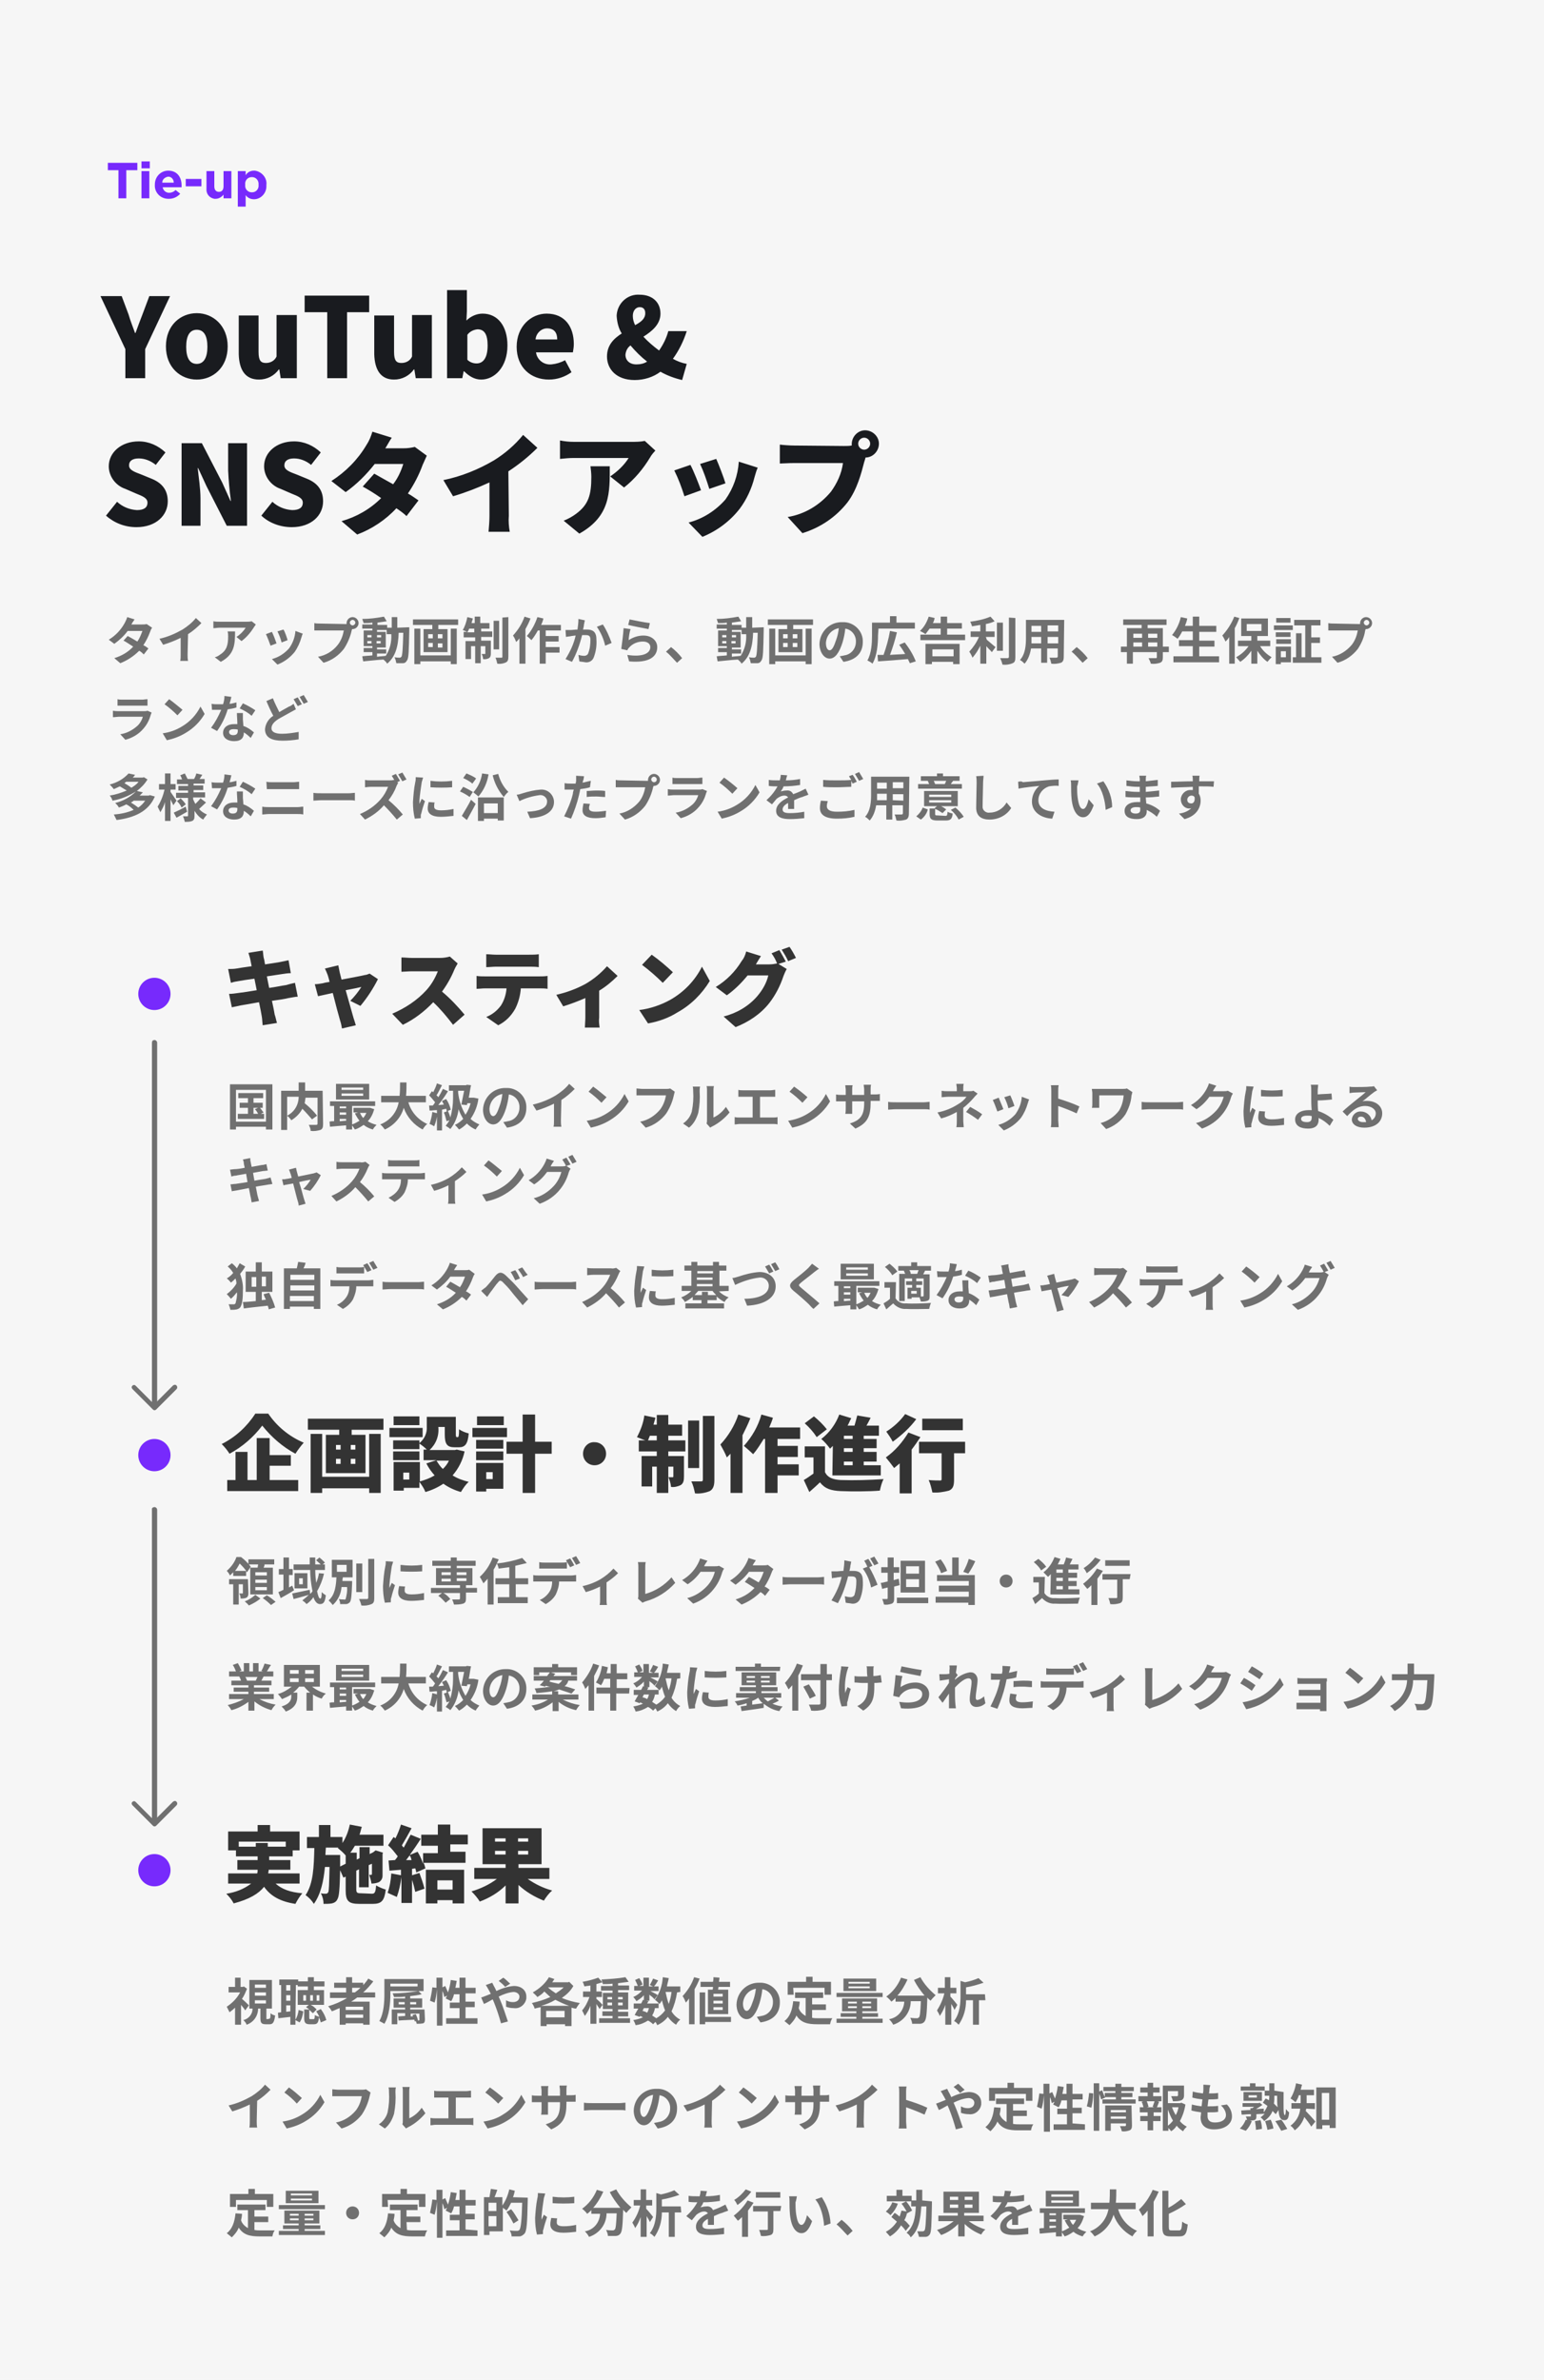 <svg version="1.1" id="レイヤー_1" xmlns="http://www.w3.org/2000/svg" x="0" y="0" viewBox="0 0 335 516" xml:space="preserve"><style>.st1{fill:#707070}.st3{fill:#772afc}</style><path d="M0 0h335v516H0V0z" fill="#f6f6f6"/><path class="st1" d="M31.8 135.3c-.3.1-.6.1-1 .1h-2.3c.1-.2.4-.7.7-1.1l-1.6-.5c-.1.4-.3.8-.5 1.2-.8 1.5-2 2.8-3.5 3.7l1.2.9c1.1-.8 2.1-1.7 2.9-2.8h3.2c-.3.8-.6 1.6-1.1 2.3-.7-.4-1.5-.9-2.1-1.2l-.9 1c.6.3 1.3.8 2.1 1.3-1.1 1.2-2.5 2-4.1 2.5l1.3 1.1c1.5-.6 2.9-1.5 4.1-2.7.4.2.7.5 1 .8l1-1.3c-.3-.2-.6-.5-1.1-.7.6-.9 1.1-1.9 1.5-3 .1-.3.2-.5.4-.8l-1.2-.8zm9 2.2c1.1-.7 2-1.5 2.9-2.4l-1.2-1.1c-.8 1-1.8 1.8-2.9 2.5-1.6.9-3.2 1.6-5 2l.8 1.3c1.3-.4 2.6-.9 3.8-1.5v3.6c0 .5 0 1-.1 1.4h1.7c-.1-.5-.1-1-.1-1.4l.1-4.4zm8.6-.5c.1.3.1.7.1 1 0 1.8-.3 3-1.7 3.9-.4.3-.7.5-1.2.6l1.3 1c3-1.6 3.1-3.8 3.1-6.6h-1.6zm5.2-2.3c-.4.1-.7.1-1.1.1h-5.9c-.4 0-.9 0-1.3-.1v1.5c.5 0 .9-.1 1.3-.1h5.7c-.5.8-1.2 1.5-2 2l1.1.9c1.1-.8 2-1.9 2.7-3 .1-.2.3-.4.4-.6l-.9-.7zm6.9 1.8l-1.3.4c.4.8.7 1.6.9 2.4l1.3-.5c-.1-.4-.6-1.9-.9-2.3zm2.6.3c-.1 1.4-.6 2.7-1.4 3.8-1 1.1-2.2 1.9-3.7 2.3l1.2 1.2c1.5-.6 2.7-1.5 3.7-2.7.7-1 1.2-2.1 1.5-3.2.1-.2.1-.5.3-.8l-1.6-.6zm-5.1.2l-1.3.5c.4.8.7 1.7 1 2.5l1.3-.5c-.2-.6-.7-1.9-1-2.5zm17.5-1.4c-.3 0-.6-.3-.6-.6s.3-.6.6-.6.6.3.6.6-.3.6-.6.6zm-7-.4c-.4 0-.9 0-1.3-.1v1.6h6.4c-.2 1.1-.6 2.2-1.3 3.1-1.1 1.4-2.6 2.3-4.3 2.6l1.2 1.3c1.8-.5 3.3-1.6 4.4-3 .8-1.2 1.4-2.6 1.7-4l.1-.3h.1c.7 0 1.3-.6 1.3-1.3 0-.7-.6-1.3-1.3-1.3-.7 0-1.3.6-1.3 1.3v.2h-.6l-5.1-.1zm12.3 6.5h2v-.9h-2v-.4h1.9V137h-1.9v-.4h2.1v.9h1c.1 1.7-.3 3.3-1.2 4.7-.6.1-1.3.1-1.9.2v-.7zm-2.1-2.2v-.5h.9v.5h-.9zm2.9-.5v.5h-.9v-.5h.9zm-.8-.8v-.5h.9v.5h-.9zm-2.1-.5h.9v.5h-.9v-.5zm6.5-1.6v-2.3H85v2.3h-1v-.6h-2.1v-.5c.7-.1 1.4-.2 2-.3l-.6-1c-1.6.3-3.2.5-4.7.5l.3.9c.6 0 1.2 0 1.9-.1v.4h-2.2v.9h2.2v.4h-1.9v3.4h1.9v.4h-1.9v.9h1.9v.7c-.8.1-1.6.1-2.2.2l.2 1.1c1.2-.1 2.8-.3 4.4-.4.3.3.6.5.8.9 1.8-1.5 2.4-3.7 2.5-6.7h1c-.1 3.6-.2 4.9-.4 5.2-.1.1-.2.2-.4.2s-.6 0-1.1-.1c.2.4.3.8.4 1.3h1.4c.4 0 .7-.2.9-.6.4-.5.4-2.1.5-6.6v-.6l-2.6.1zm11.6 6h-6.6v-5.8h-1.3v7.7h1.3v-.6h6.6v.6h1.3v-7.7h-1.3v5.8zm-1.8-3.7h-1v-.9h1v.9zm0 2h-1v-.9h1v.9zm-3.1-1h1v.9h-1v-.9zm0-1.9h1v.9h-1v-.9zm-3.3-3.2v1.2h4.2v.9h-1.9v5h5.2v-5h-2v-.9h4.3v-1.2h-9.8zm11.8 2.8c.1-.2.3-.5.4-.8h1.1v.8h-1.5zm2.8-.8h2v-1.2h-2v-1.4H103v1.4h-.7c.1-.3.2-.7.3-1l-1.2-.3c-.2 1-.5 2-1 2.8.3.1.7.3 1 .4h-.8v1.2h2.5v.8H101v3.9h1.2v-2.8h.9v3.7h1.2v-3.7h1v1.6c0 .1 0 .1-.1.1h-.7c.2.4.3.7.3 1.1.4.1.9 0 1.3-.2.3-.2.4-.5.4-1v-2.8h-2.1v-.8h2.4v-1.2h-2.4v-.6zm4.1-1.7h-1.2v6.2h1.2v-6.2zm.7-.7v8.5c0 .2-.1.2-.2.2h-1.3c.2.4.3.9.4 1.3.6.1 1.3 0 1.9-.3.4-.2.5-.6.5-1.3v-8.5l-1.3.1zm4.8-.2c-.5 1.5-1.4 2.9-2.5 4.1.3.4.5.9.7 1.4.2-.2.5-.5.7-.8v5.5h1.3v-7.5c.4-.7.8-1.5 1.1-2.3l-1.3-.4zm7.9 3v-1.2h-4.3c.2-.4.4-.9.5-1.4l-1.3-.3c-.5 1.5-1.3 3-2.3 4.1.4.3.7.6 1 .9.6-.7 1-1.4 1.4-2.1h.4v7.2h1.3v-2.4h3v-1.2h-3v-1.2h2.8v-1.2h-2.8v-1.2h3.3zm3.8-2.5c0 .8-.1 1.5-.2 2.3-.6 0-1.1.1-1.4.1h-1.2l.1 1.5c.3-.1.9-.1 1.2-.2.2 0 .6-.1.9-.1-.4 1.8-1.2 3.5-2.2 5.1l1.4.6c1-1.8 1.7-3.8 2.2-5.8h.7c.7 0 1.1.1 1.1 1 0 1-.1 2-.5 3-.1.3-.5.5-.8.5-.5 0-.9-.1-1.3-.2l.2 1.4c.4.1.9.1 1.3.2.8.1 1.5-.3 1.8-1 .5-1.3.7-2.6.6-4 0-1.6-.8-2.1-2-2.1h-.9c.1-.4.2-.8.2-1.1.1-.3.1-.6.2-.9l-1.4-.3zm4 1.7c.9 1.3 1.5 2.7 1.8 4.1l1.4-.6c-.5-1.4-1.1-2.8-1.9-4l-1.3.5zm6.8-.4c.8.2 3.3.7 4.4.9l.3-1.3c-1.5-.2-2.9-.5-4.4-.8l-.3 1.2zm.5.9l-1.5-.2c-.1 1.5-.3 3-.5 4.5l1.3.3c.1-.2.2-.4.4-.6.8-.9 1.9-1.3 3-1.3 1 0 1.6.5 1.6 1.2 0 1.4-1.7 2.2-5 1.7l.4 1.4c4.5.4 6.1-1.1 6.1-3.1 0-1.3-1.1-2.5-3-2.5-1.2 0-2.3.4-3.2 1 0-.5.2-1.8.4-2.4zm11.2 6.3c-.7-.9-1.5-1.7-2.4-2.4l-1.1 1c.9.7 1.6 1.6 2.4 2.4l1.1-1zm10.8-1h2v-.9h-2v-.4h1.9V137h-1.9v-.4h2.1v.9h1c.1 1.7-.3 3.3-1.2 4.7-.6.1-1.3.1-1.9.2v-.7zm-2.1-2.2v-.5h.9v.5h-.9zm2.9-.5v.5h-.9v-.5h.9zm-.8-.8v-.5h.9v.5h-.9zm-2.1-.5h.9v.5h-.9v-.5zm6.5-1.6v-2.3h-1.3v2.3h-1v-.6h-2.1v-.5c.7-.1 1.4-.2 2-.3l-.6-1c-1.6.3-3.2.5-4.7.5l.3.9c.6 0 1.2 0 1.9-.1v.4h-2.2v.9h2.2v.4h-1.9v3.4h1.9v.4h-1.9v.9h1.9v.7c-.8.1-1.6.1-2.2.2l.2 1.1c1.2-.1 2.8-.3 4.4-.4.3.3.6.5.8.9 1.8-1.5 2.4-3.7 2.5-6.7h1c-.1 3.6-.2 4.9-.4 5.2-.1.1-.2.2-.4.2s-.6 0-1.1-.1c.2.4.3.8.4 1.3h1.4c.4 0 .7-.2.9-.6.4-.5.4-2.1.5-6.6v-.6l-2.5.1zm11.6 6h-6.6v-5.8h-1.3v7.7h1.3v-.6h6.6v.6h1.3v-7.7h-1.3v5.8zm-1.8-3.7h-1v-.9h1v.9zm0 1.9h-1v-.9h1v.9zm-3.1-.9h1v.9h-1v-.9zm0-1.9h1v.9h-1v-.9zm-3.3-3.2v1.2h4.2v.9h-1.9v5h5.2v-5h-2v-.9h4.3v-1.2h-9.8zM180 141c-.4 0-.8-.5-.8-1.6.1-1.6 1.2-2.9 2.8-3.2-.1.9-.3 1.8-.6 2.6-.5 1.5-.9 2.2-1.4 2.2zm3 2.5c2.8-.4 4.2-2 4.2-4.3.1-2.3-1.8-4.2-4-4.3h-.4c-2.7-.1-4.9 2-5 4.7 0 1.8 1 3.2 2.2 3.2s2.1-1.3 2.8-3.5c.3-1 .5-2 .6-3 1.4.2 2.4 1.5 2.3 2.9 0 1.4-1 2.7-2.5 2.9-.3.1-.6.1-1 .2l.8 1.2zm7.6-7.2h7.9V135h-4v-1.4h-1.4v1.4h-3.9v2.8c0 1.6-.1 3.8-1 5.4.4.2.8.4 1.1.7 1-1.7 1.2-4.3 1.2-6.1l.1-1.5zm8.1 7.1c-.6-1.5-1.4-2.8-2.4-4.1l-1.2.5c.5.7.9 1.3 1.3 2-1.1.1-2.3.1-3.3.2.6-1.6 1.1-3.2 1.5-4.9l-1.5-.3c-.3 1.8-.8 3.5-1.4 5.2h-1.3l.1 1.4c1.7-.1 4.2-.3 6.5-.5.1.3.3.6.4.9l1.3-.4zm8.2-2.6v1.5h-4.6v-1.5h4.6zm-6 3.2h1.3v-.5h4.6v.5h1.4v-4.4h-7.4v4.4zm4.6-6.4v-1.3h3.2v-1.2h-3.2v-1.4h-1.4v1.4h-1.7c.2-.3.3-.7.4-1.1l-1.3-.3c-.4 1.2-1 2.3-1.9 3.1.4.2.8.4 1.2.7l.9-1.2h2.4v1.3h-4.4v1.2h9.7v-1.2h-3.9zm8.4.5h1.9v-1.2h-1.9v-1.6c.6-.1 1.3-.3 1.9-.6l-.9-1c-1.4.6-2.9.9-4.4 1.1.2.3.3.7.4 1l1.8-.3v1.4h-2.1v1.2h1.8c-.5 1.2-1.2 2.2-2.1 3.2.3.4.5.8.7 1.3.7-.8 1.2-1.6 1.7-2.6v3.9h1.3v-3.8c.4.5.9.9 1.2 1.3l.8-1.1c-.3-.2-1.4-1.2-1.9-1.6l-.2-.6zm3.7-3.1h-1.3v6.1h1.3V135zm1.3-1.1v8.5c0 .2-.1.3-.3.3H217c.2.4.4.9.5 1.4.7.1 1.5 0 2.2-.3.5-.2.6-.6.6-1.3V134l-1.4-.1zm8.4 5.6v-1.4h2.3v1.4h-2.3zm-3.5 0v-1.4h2.1v1.4h-2.1zm2.1-3.8v1.3h-2.1v-1.3h2.1zm3.7 1.2h-2.3v-1.3h2.3v1.3zm1.3-2.5h-8.3v3.9c0 1.5-.1 3.5-1.3 4.8.4.2.7.5 1 .8.8-.9 1.2-2.1 1.4-3.3h2.2v3.1h1.3v-3.1h2.3v1.7c0 .2-.1.3-.3.3h-1.5c.2.4.3.8.4 1.3.7.1 1.4 0 2.1-.2.4-.2.6-.5.6-1.3l.1-8zm5.1 8.3c-.7-.9-1.5-1.7-2.4-2.4l-1.1 1c.9.7 1.6 1.6 2.4 2.4l1.1-1zm13.1-2.5v-.9h2v.9h-2zm-3.2-.9h1.9v.9h-1.9v-.9zm1.9-1.9v.9h-1.9v-.9h1.9zm3.3 0v.9h-2v-.9h2zm2.5 2.8h-1.3v-4H249v-.7h4.1v-1.2h-9.4v1.2h4v.7h-3.2v4h-1.3v1.2h1.3v2.5h1.3v-2.5h5.2v1.1c0 .2-.1.2-.3.2h-1.5c.2.4.4.8.5 1.2.7.1 1.4 0 2-.2.5-.2.6-.6.6-1.2v-1.1h1.3v-1.2zm6.6 2.2v-2.2h3.3v-1.3h-3.3V137h3.7v-1.3h-3.7v-2h-1.4v2h-1.7c.2-.5.4-1 .5-1.6l-1.4-.3c-.3 1.4-1 2.8-1.9 3.9.4.2.8.5 1.2.8.4-.5.7-1 1-1.6h2.3v1.9h-3v1.3h3v2.2h-4.2v1.3h9.9v-1.3h-4.3zm7.6-8.7c-.6 1.5-1.5 2.9-2.6 4.1.3.4.5.9.7 1.3.3-.3.6-.6.8-1v5.8h1.2v-7.7c.4-.7.7-1.4 1-2.2l-1.1-.3zm2.7 1.6h3.2v1.5h-3.2v-1.5zm5.1 4.8v-1.2h-2.8v-1h2.3v-3.8h-5.8v3.8h2.2v1h-2.9v1.2h2.3c-.7 1-1.6 1.8-2.7 2.4.3.3.6.7.9 1 .9-.6 1.7-1.4 2.4-2.4v2.8h1.3v-2.8c.6.9 1.3 1.8 2.2 2.4.3-.4.6-.7.9-1-1-.6-1.9-1.4-2.5-2.4h2.2zm4.4-6.1h-3.1v1h3.1v-1zm-1 7.2v1.3h-1.1v-1.3h1.1zm1.1-1h-3.3v3.8h1.1v-.4h2.2v-3.4zm-3.2-.6h3.2v-1h-3.2v1zm3.1-2.5h-3.2v1h3.2v-1zm-3.6-.5h4.1v-1h-4.1v1zm8.1 5.8v-3h1.9v-1.2h-1.9v-2.6h2v-1.2h-5.7v1.2h2.4v6.9h-.8v-5.2h-1.2v5.2h-.7v1.2h6.2v-1.2h-2.2zm12-6.8c-.3 0-.6-.3-.6-.6s.3-.6.6-.6.6.3.6.6-.3.6-.6.6zm-7-.4c-.4 0-.9 0-1.3-.1v1.6h6.4c-.2 1.1-.6 2.2-1.3 3.1-1.1 1.3-2.6 2.3-4.3 2.6l1.2 1.3c1.8-.5 3.3-1.6 4.4-3 .8-1.2 1.4-2.6 1.6-4l.1-.3h.1c.7 0 1.3-.6 1.3-1.3 0-.7-.6-1.3-1.3-1.3-.7 0-1.3.6-1.3 1.3v.2h-.6l-5-.1zM32 154.1c-.3.1-.5.1-.8.1h-5.4c-.3 0-.8 0-1.3-.1v1.4c.5 0 1-.1 1.3-.1H31c-.2.7-.6 1.4-1.1 1.9-1.1 1-2.4 1.7-3.8 1.9l1.1 1.2c1.5-.4 2.9-1.2 3.9-2.4.8-.9 1.3-1.9 1.6-3 .1-.2.1-.3.2-.5l-.9-.4zm-6.5-1.1H32v-1.4c-.4 0-.8.1-1.2.1h-4.2c-.4 0-.8 0-1.1-.1v1.4zm11.2-1.4l-1 1.1c1 .7 1.9 1.5 2.8 2.4l1.1-1.2c-1-.8-1.9-1.6-2.9-2.3zm-1.4 7.4l.9 1.5c1.4-.3 2.8-.8 4.1-1.6 1.7-1 3.1-2.4 4.1-4.1l-.9-1.6c-.9 1.8-2.3 3.3-4 4.3-1.3.8-2.7 1.3-4.2 1.5zm20.1-5c-.9-.6-1.8-1.1-2.7-1.5l-.7 1.1c.9.4 1.8.9 2.6 1.6l.8-1.2zm-4.1-1.7c-.5.1-1 .3-1.5.3.2-.6.3-1.1.4-1.5l-1.5-.2c0 .6-.1 1.2-.3 1.8h-1c-.5 0-1 0-1.5-.1l.1 1.3h2c-.6 1.4-1.3 2.7-2.2 3.9l1.3.7c1-1.4 1.8-3 2.3-4.7.6-.1 1.3-.2 1.9-.4v-1.1zm.3 6.1c0 .6-.2 1-1 1-.6 0-.9-.3-.9-.7 0-.4.4-.6 1-.6.3 0 .6 0 .9.1v.2zm-.2-3.8c0 .7.1 1.6.1 2.4h-.7c-1.5 0-2.4.8-2.4 1.9 0 1.2 1.1 1.8 2.4 1.8 1.6 0 2.1-.8 2.1-1.8v-.1c.5.3 1 .7 1.5 1.2l.7-1.2c-.7-.6-1.4-1.1-2.3-1.4 0-.5-.1-1.1-.1-1.4v-1.4h-1.3zm12.3-2c-.3.2-.6.5-1 .6-.5.3-1.3.7-2.1 1.2-.5-1-1-2-1.4-3l-1.4.6c.5 1.2 1 2.3 1.5 3.2-1 .6-1.7 1.7-1.8 2.9 0 1.9 1.6 2.5 3.8 2.5 1.2 0 2.3-.1 3.5-.3v-1.6c-1.2.2-2.4.4-3.6.4-1.5 0-2.3-.4-2.3-1.2 0-.8.6-1.4 1.5-2l2.7-1.5c.4-.2.7-.4 1.1-.6l-.5-1.2zm0-1l.9 1.5.9-.4-.9-1.5-.9.4zm1.3-.5l.9 1.5.9-.4-.9-1.5-.9.4zm-33.5 22.5c-.4.6-.9 1.1-1.5 1.5-.5-.4-1.1-.8-1.6-1.1.2-.1.4-.2.6-.4h2.5zm-1.5-4c-.4.5-1 .9-1.5 1.2-.5-.4-1-.7-1.5-1 .1-.1.3-.2.4-.3H30zm2.5 2.8l-.2.1h-2l.7-.7-1.3-.3c.9-.7 1.7-1.5 2.3-2.5l-.8-.5-.2.1h-2.2c.2-.2.4-.4.5-.6l-1.4-.3c-1.1 1.2-2.5 2-4.1 2.4.3.3.6.6.9 1 .4-.2.9-.4 1.3-.6l1.5.9c-1.2.5-2.4.9-3.7 1.1.3.3.5.7.6 1.1 1.8-.3 3.5-1 5.1-2-1.2 1.2-2.8 2.1-4.5 2.5.3.3.6.6.8 1 .5-.2 1.1-.4 1.6-.7.6.3 1.1.7 1.6 1.2-1.4.6-2.8.9-4.3 1l.6 1.2c3.8-.5 6.9-1.8 8.3-5.1l-1.1-.3zm5.8 1.2c-.2-.3-1-1.5-1.3-1.9v-.5h1.1V170H37v-2.3h-1.2v2.3h-1.3v1.2h1.2c-.3 1.3-.8 2.6-1.5 3.7l.6 1.2c.4-.7.8-1.4 1-2.2v4.1H37v-4.7c.2.5.5 1 .6 1.3l.7-1zm2 1.3c-.9.5-1.9 1-2.6 1.3l.6 1.1c.7-.4 1.6-.9 2.3-1.3l-.3-1.1zm-1.9-1.2c.4.4.8.9 1 1.4l.9-.7c-.3-.5-.7-.9-1.1-1.3l-.8.6zm5.1-.6c-.3.4-.7.8-1.1 1.2-.2-.3-.3-.6-.5-1v-.4h2.6v-1.1H42v-.5h2.1v-1H42v-.4h2.4v-1h-1.1l.6-.9-1.3-.3c-.1.4-.3.9-.5 1.2h-1.4l-.6-1.2-1 .4c.2.3.3.6.4.9h-1.1v1h2.4v.4h-2.1v1h2.1v.5h-2.6v1.1h2.6v3.8c0 .1 0 .2-.2.2h-.9c.2.4.3.8.4 1.2.5 0 1.1 0 1.6-.2.4-.2.5-.5.5-1.1v-1.1c.5.8 1.1 1.5 1.9 1.9.2-.4.5-.7.8-1.1-.7-.3-1.3-.7-1.7-1.2.4-.4 1-.9 1.5-1.4l-1.2-.9zm11.9-2.1c-.9-.6-1.8-1.1-2.7-1.5l-.7 1.1c.9.4 1.8.9 2.6 1.6l.8-1.2zm-4.1-1.7c-.5.1-1 .3-1.5.3.2-.6.3-1.1.4-1.5l-1.5-.2c0 .6-.1 1.2-.3 1.8h-1c-.5 0-1 0-1.5-.1l.1 1.3h2c-.6 1.4-1.3 2.7-2.2 3.9l1.3.7c1-1.4 1.8-3 2.3-4.7.6-.1 1.3-.2 1.9-.4v-1.1zm.2 6.1c0 .6-.2 1-1 1-.6 0-.9-.3-.9-.7 0-.4.4-.6 1-.6.3 0 .6 0 .9.1v.2zm-.1-3.8c0 .7.1 1.6.1 2.4h-.7c-1.5 0-2.4.8-2.4 1.9 0 1.2 1.1 1.8 2.4 1.8 1.6 0 2.1-.8 2.1-1.8v-.1c.5.3 1 .7 1.5 1.2l.7-1.2c-.7-.6-1.4-1.1-2.3-1.4 0-.5-.1-1.1-.1-1.4v-1.4h-1.3zm5.5 5c.4 0 .9-.1 1.4-.1h6.3c.4 0 .8 0 1.2.1v-1.7c-.4 0-.8.1-1.2.1h-6.3c-.4 0-.9 0-1.4-.1v1.7zm1-5.5h7v-1.6c-.3 0-.8.1-1.2.1h-4.6c-.4 0-.9 0-1.3-.1l.1 1.6zm10.1 2.5c.4 0 1.1-.1 1.8-.1h5.9c.5 0 1 0 1.3.1v-1.7c-.3 0-.8.1-1.3.1h-5.9c-.6 0-1.4 0-1.8-.1v1.7zm20.2-4.6l-.9-1.5-.9.4.9 1.5.9-.4zm-2 .6l.6-.3-.9-1.5-.9.4c.2.3.4.7.6 1l-.1-.1c-.4.1-.8.1-1.1.1h-3.9c-.4 0-.9 0-1.3-.1v1.6c.2 0 .8-.1 1.3-.1h3.7c-.4 1-.9 1.9-1.6 2.7-1.2 1.4-2.8 2.5-4.5 3.2l1.1 1.2c1.6-.8 3-1.8 4.1-3.1 1 1 1.9 2 2.8 3.1l1.3-1.1c-.9-1.1-2-2.2-3.1-3.1.7-.9 1.3-1.9 1.7-3 .1-.2.2-.5.4-.7l-.2-.2zm7.2-.3v1.4c1.6.1 3.1.1 4.7 0v-1.4c-1.6.2-3.2.2-4.7 0zm-.4 4.6c-.1.5-.2.9-.2 1.4 0 1.1.9 1.8 2.8 1.8.9 0 1.9-.1 2.8-.2v-1.5c-.9.2-1.8.3-2.7.3-1.1 0-1.5-.3-1.5-.8 0-.3 0-.6.1-.9l-1.3-.1zm-2.8-5.4c0 .4 0 .7-.1 1.1-.3 1.4-.4 2.9-.5 4.3 0 1.2.1 2.4.4 3.6l1.3-.1v-.5c0-.2 0-.3.1-.5.2-.9.5-1.8.8-2.7l-.7-.5c-.2.4-.3.7-.5 1.1v-.7c.1-1.3.3-2.7.5-4 .1-.3.2-.7.3-1l-1.6-.1zm14.4-.8c-.2 1.5-.9 3-1.9 4.1.4.3.8.6 1.1.9 1.2-1.4 1.9-3 2.2-4.8l-1.4-.2zm-1.3 1.1c-.6-.5-1.4-.8-2.1-1.1l-.7 1c.7.3 1.4.7 2 1.2l.8-1.1zm-.7 2.9c-.7-.4-1.4-.8-2.1-1.1l-.7 1c.7.3 1.4.7 2.1 1.2l.7-1.1zm-1.3 6.1c.6-1.1 1.3-2.3 1.9-3.5l-1-.9c-.6 1.2-1.3 2.3-2 3.5l1.1.9zm6.7-3.6v2.1h-3v-2.1h3zm-4.3 3.8h1.3v-.5h3v.4h1.3v-5h-5.6v5.1zm3.2-9.9c.4 1.7 1.2 3.3 2.4 4.7.3-.4.6-.8 1-1.1-1.1-1.1-1.8-2.4-2.2-3.9l-1.2.3zm5.2 4.2l.6 1.4c1.4-.7 2.9-1.1 4.4-1.3.8-.1 1.5.5 1.6 1.2v.2c0 1.5-1.8 2.1-4.3 2.2l.6 1.4c3.5-.2 5.2-1.6 5.2-3.5 0-1.4-1.1-2.6-2.5-2.7h-.4c-1.3.1-2.6.4-3.9.8-.6.2-.9.3-1.3.3zm15.2.5c.7-.1 1.4-.1 2.1-.1.6 0 1.2.1 1.9.1v-1.3c-.6-.1-1.3-.1-1.9-.1-.7 0-1.5.1-2.1.1v1.3zm.9-3.5c-.6.1-1.2.3-1.8.4l.1-.4c.1-.2.2-.7.2-1l-1.7-.1v1.1c0 .2-.1.4-.1.6h-1c-.5 0-.9 0-1.4-.1v1.4h2c-.1.3-.2.6-.2.9-.4 1.7-1.1 3.3-1.9 4.9l1.5.5c.7-1.6 1.3-3.3 1.7-5 .1-.4.2-.9.3-1.4.7-.1 1.5-.2 2.1-.4l.2-1.4zm-1.6 4.9c-.1.5-.2 1-.2 1.5 0 1.1.9 1.7 2.8 1.7.7 0 1.5-.1 2.2-.2l.1-1.4c-.7.1-1.5.2-2.3.2-1.2 0-1.4-.4-1.4-.8 0-.3.1-.6.2-.9l-1.4-.1zm15.3-4.6c-.3 0-.6-.3-.6-.6s.3-.6.6-.6.6.3.6.6-.2.6-.6.6zm-7-.4c-.4 0-.9 0-1.3-.1v1.6h6.4c-.2 1.1-.6 2.2-1.3 3.1-1.1 1.3-2.6 2.3-4.3 2.6l1.2 1.3c1.8-.5 3.3-1.6 4.4-3 .8-1.2 1.4-2.6 1.7-4l.1-.3h.1c.7 0 1.3-.6 1.3-1.3 0-.7-.6-1.3-1.3-1.3-.7 0-1.3.6-1.3 1.3v.2h-.6l-5.1-.1zm17.5 1.9c-.3.1-.5.1-.8.1h-5.4c-.3 0-.8 0-1.3-.1v1.4c.5 0 1-.1 1.3-.1h5.3c-.2.7-.6 1.4-1.1 1.9-1.1 1-2.4 1.7-3.8 1.9l1.1 1.2c1.5-.4 2.9-1.2 3.9-2.4.8-.9 1.3-1.9 1.6-3 .1-.2.1-.3.2-.5l-1-.4zm-6.5-1.1h6.5v-1.4c-.4 0-.8.1-1.2.1H147c-.4 0-.8 0-1.1-.1v1.4zm11.2-1.4l-1 1.1c1 .7 1.9 1.5 2.8 2.4l1.1-1.2c-.9-.8-1.9-1.6-2.9-2.3zm-1.4 7.4l.9 1.5c1.4-.3 2.8-.8 4.1-1.6 1.7-1 3.1-2.4 4.1-4.1l-.9-1.6c-.9 1.8-2.3 3.3-4 4.3-1.3.8-2.7 1.3-4.2 1.5zm16.6-.6v-1.9c.7-.3 1.3-.6 1.8-.7.4-.2.9-.3 1.3-.5l-.6-1.3-1.2.6c-.5.2-.9.4-1.5.6-.3-.6-.8-.9-1.5-.8-.4 0-.8.1-1.2.2.2-.3.5-.7.6-1.1 1.2 0 2.4-.1 3.6-.3v-1.3c-1 .2-2 .3-3.1.3.1-.4.2-.8.3-1.1l-1.4-.1c0 .4-.1.8-.2 1.2h-.5c-.6 0-1.3 0-1.9-.1v1.3c.6.1 1.4.1 1.8.1h.1c-.6 1.1-1.4 2.1-2.4 3l1.2.9c.3-.4.7-.8 1-1.2.5-.4 1.1-.7 1.7-.7.3 0 .6.1.8.4-1.2.6-2.6 1.5-2.6 2.9s1.3 1.8 3 1.8c1 0 2.1-.1 3.1-.2V176c-1 .2-2.1.3-3.1.3-1.1 0-1.6-.2-1.6-.8 0-.5.4-1 1.2-1.4v1.3h1.3zm5.8-1.8c-.1.5-.2 1-.2 1.6 0 1.5 1.2 2.3 3.7 2.3 1.3 0 2.5-.1 3.8-.4v-1.5c-1.3.3-2.5.4-3.8.4-1.6 0-2.2-.5-2.2-1.2 0-.4.1-.7.2-1.1l-1.5-.1zm6.1-5.3c.2.3.3.5.5.8-.8.1-2 .1-3.1.1-1 0-2 0-3-.1v1.5c.9.1 1.8.1 3 .1 1 0 2.4-.1 3.1-.1v-1.3l.3.6.9-.4c-.2-.4-.6-1.1-.9-1.5l-.8.3zm1.3-.5l.9 1.5.9-.4-.9-1.5-.9.4zm8.2 5.7v-1.3h2.3v1.4l-2.3-.1zm-3.4 0v-1.4h2.1v1.4h-2.1zm2.1-3.8v1.3h-2.1v-1.3h2.1zm3.6 1.2h-2.3v-1.3h2.3v1.3zm1.3-2.5H189v3.9c0 1.5-.1 3.5-1.3 4.8.4.2.7.5 1 .8.8-.9 1.2-2.1 1.4-3.3h2.2v3.1h1.3v-3.1h2.3v1.7c0 .2-.1.3-.3.3h-1.5c.2.4.3.8.4 1.3.7.1 1.4 0 2.1-.2.4-.2.6-.6.6-1.3l.1-8zm8 .9c-.1.2-.2.5-.3.7h.2-2.4.1c-.1-.2-.2-.5-.3-.7h2.7zm3.4.7h-2.4c.1-.2.3-.4.5-.7h-.2 1.6v-1h-3.6v-.6h-1.3v.6h-3.5v1h1.6-.1c.1.2.2.5.3.7h-2.4v1h9.5v-1zm-8.9 7.7c.7-.5 1.3-1.3 1.5-2.2l-1.1-.4c-.3.8-.8 1.4-1.4 1.9l1 .7zm1.8-4.2h4.8v.5h-4.8v-.5zm0-1.2h4.8v.5h-4.8v-.5zm1.9 4.5c-.5 0-.6 0-.6-.3v-1.1c.6.2 1.1.6 1.6.9l.8-.8c-.4-.3-.7-.5-1.1-.7h3.6v-3.3h-7.3v3.3h2.8l-.5.4.1.1h-1.2v1.2c0 1 .3 1.4 1.7 1.4h1.8c1 0 1.4-.3 1.5-1.5-.4-.1-.8-.2-1.1-.4-.1.8-.1.9-.5.9l-1.6-.1zm2.8-1.2c.7.6 1.3 1.3 1.7 2.1l1.1-.6c-.5-.8-1.1-1.4-1.8-2l-1 .5zm5.5-7.3c.1.5.1 1 .1 1.5 0 .9-.1 3.8-.1 5.3 0 1.9 1.2 2.6 2.9 2.6 1.9 0 3.7-.9 4.7-2.5l-1-1.2c-.8 1.4-2.2 2.2-3.7 2.2-.7.1-1.4-.4-1.5-1.1v-.4c0-1.4.1-3.8.1-5 0-.5.1-1 .1-1.5l-1.6.1zm9.1 1.2l.1 1.5c1.3-.3 3.6-.5 4.5-.6-1 .8-1.6 2.1-1.6 3.4 0 2.4 2.2 3.6 4.4 3.7l.5-1.5c-1.8-.1-3.5-.7-3.5-2.5 0-1.4 1-2.6 2.3-3 .7-.1 1.4-.2 2.1-.1V169c-.8 0-2 .1-3.1.2-2 .2-3.8.3-4.7.4-.1-.2-.5-.2-1-.1zm13.1-.3h-1.7c.1.4.1.7.1 1.1 0 .7 0 1.9.1 2.9.3 2.9 1.4 4 2.5 4 .9 0 1.6-.7 2.3-2.6l-1.1-1.3c-.2.9-.6 2.1-1.2 2.1-.7 0-1-1.1-1.2-2.6-.1-.8-.1-1.6-.1-2.3.2-.5.2-.9.3-1.3zm5.4.2l-1.4.5c1.2 1.3 1.8 3.9 1.9 5.7l1.4-.6c0-2-.7-3.9-1.9-5.6zm8 6.2c0 .6-.4.8-1 .8-.7 0-1.1-.3-1.1-.7 0-.4.4-.7 1.2-.7.3 0 .6 0 .9.1v.5zm4.3.2c-.9-.8-1.9-1.3-3-1.6 0-.4-.1-.9-.1-1.3 1.1 0 1.9-.1 2.9-.2v-1.3c-.9.1-1.8.2-2.9.3v-1.1c1-.1 1.9-.1 2.6-.2v-1.3c-.9.1-1.7.2-2.6.3v-.4c0-.3 0-.5.1-.8h-1.5c0 .2.1.5.1.7v.5h-.5c-.8 0-1.6-.1-2.4-.2v1.2c.8.1 1.6.2 2.4.2h.5v1.1h-.5c-.9 0-1.8-.1-2.6-.2v1.3c.7.1 2 .1 2.6.1h.6v1h-.7c-1.7 0-2.7.8-2.7 1.9 0 1.2.9 1.8 2.7 1.8 1.4 0 2.1-.7 2.1-1.6v-.4c.8.4 1.6.9 2.2 1.5l.7-1.3zm5.9-2.4c0-.4.3-.8.8-.9h.1c.3 0 .6.1.7.4.1.9-.3 1.3-.7 1.3-.6 0-.9-.3-.9-.8zm5.8-4h-3.2v-.3c0-.2 0-.8.1-.9h-1.6c.1.3.1.6.1.9v.3c-1.5 0-3.4.1-4.7.1v1.3c1.3-.1 3-.1 4.7-.2v.7h-.4c-1.1-.1-2.1.8-2.2 1.9v.1c0 1.1.8 2 1.8 2 .2 0 .3 0 .5-.1-.7.7-1.7 1.1-2.7 1.2l1.2 1.2c2.7-.7 3.5-2.6 3.5-4 0-.5-.1-1.1-.4-1.5v-1.6c1.5 0 2.5 0 3.2.1l.1-1.2z"/><path d="M27.2 82h4.3v-6.3l5.4-11.5h-4.5l-1.5 4c-.5 1.3-1 2.6-1.5 4h-.1c-.5-1.4-1-2.6-1.4-4l-1.5-4h-4.6l5.4 11.5V82zm15.5.3c3.5 0 6.7-2.6 6.7-7.2 0-4.5-3.2-7.2-6.7-7.2S36 70.5 36 75.1s3.2 7.2 6.7 7.2zm0-3.4c-1.6 0-2.3-1.4-2.3-3.7 0-2.3.7-3.7 2.3-3.7 1.6 0 2.3 1.4 2.3 3.7 0 2.2-.7 3.7-2.3 3.7zm13.5 3.4c1.7 0 3.3-.8 4.3-2.2h.1l.3 1.9h3.5V68.3H60v9c-.4.9-1.3 1.4-2.3 1.4-1.1 0-1.6-.5-1.6-2.4v-7.9h-4.3v8.4c.1 3.4 1.4 5.5 4.4 5.5zM71 82h4.3V67.7h4.8v-3.6h-14v3.6H71V82zm14.5.3c1.7 0 3.3-.8 4.3-2.2h.1l.3 1.9h3.5V68.3h-4.3v9c-.4.9-1.3 1.4-2.3 1.4-1.1 0-1.6-.5-1.6-2.4v-7.9h-4.3v8.4c.1 3.4 1.4 5.5 4.3 5.5zm18.9 0c2.9 0 5.7-2.7 5.7-7.4 0-4.2-2.1-6.9-5.4-6.9-1.3 0-2.6.6-3.5 1.5l.1-2v-4.6H97V82h3.3l.3-1.5h.1c1.1 1.1 2.3 1.8 3.7 1.8zm-1-3.5c-.8 0-1.5-.3-2-.8v-5.4c.5-.7 1.3-1.1 2.2-1.2 1.5 0 2.2 1.1 2.2 3.5 0 2.9-1.1 3.9-2.4 3.9zm15.7 3.5c1.8 0 3.5-.6 4.9-1.6l-1.4-2.6c-.9.5-1.9.8-2.9.9-1.7.2-3.2-1-3.4-2.6h8c.1-.6.2-1.2.2-1.8 0-3.7-1.9-6.6-5.9-6.6-3.3 0-6.5 2.7-6.5 7.2s3.1 7.1 7 7.1zm-2.9-8.7c.1-1.3 1.2-2.4 2.5-2.4 1.6 0 2.2 1 2.2 2.4h-4.7zm19.5 3.3c.1-.8.4-1.5 1.1-2 1.1 1.3 2.3 2.5 3.6 3.5-.6.4-1.4.6-2.1.6-1.6.1-2.6-.8-2.6-2.1zm1.6-8.4c0-1.2.7-1.9 1.5-1.9s1.2.5 1.2 1.3c0 1.2-.9 1.9-2.2 2.6-.3-.6-.5-1.3-.5-2zM149 78.9c-1.1-.2-2.1-.6-3-1.1 1.3-1.8 2.3-3.8 3-6h-4c-.4 1.5-1.1 2.9-2 4.2-1.2-.9-2.4-1.9-3.4-3 1.9-1.2 3.7-2.7 3.7-5 0-2.5-1.8-4.1-4.5-4.1-2.6-.2-4.8 1.8-5 4.4v.3c.1 1.3.4 2.6 1.1 3.7-1.7 1.1-3.2 2.5-3.2 5 0 2.7 2 5.1 6 5.1 2 0 4-.6 5.6-1.8 1.4.8 3 1.4 4.7 1.8l1-3.5zM29.6 114.3c4.3 0 6.8-2.6 6.8-5.6 0-2.5-1.3-4-3.5-4.9l-2.2-.9c-1.6-.6-2.7-1-2.7-2s.8-1.5 2.1-1.5 2.6.5 3.7 1.4l2.1-2.7c-1.6-1.5-3.6-2.4-5.8-2.4-3.8 0-6.5 2.4-6.5 5.4 0 2.2 1.5 4.2 3.6 4.9l2.3 1c1.5.6 2.5 1 2.5 2s-.7 1.6-2.3 1.6c-1.6-.1-3.1-.7-4.3-1.8l-2.4 3c1.8 1.6 4.1 2.5 6.6 2.5zm9.8-.3h4.1v-5.9c0-2.2-.4-4.6-.6-6.6h.1l1.8 3.9 4.4 8.6h4.4V96.1h-4.1v5.9c.1 2.2.3 4.4.6 6.6H50l-1.8-4-4.4-8.5h-4.4V114zm23.9.3c4.3 0 6.8-2.6 6.8-5.6 0-2.5-1.3-4-3.5-4.9l-2.2-.9c-1.6-.6-2.7-1-2.7-2s.8-1.5 2.1-1.5 2.6.5 3.7 1.4l2.1-2.7c-1.6-1.5-3.6-2.4-5.8-2.4-3.8 0-6.5 2.4-6.5 5.4 0 2.2 1.5 4.2 3.6 4.9l2.3 1c1.5.6 2.5 1 2.5 2s-.7 1.6-2.3 1.6c-1.6-.1-3.1-.7-4.3-1.8l-2.4 3c1.7 1.6 4.1 2.5 6.6 2.5zM90 96.9c-.8.2-1.6.3-2.4.3h-4c.4-.6.9-1.6 1.4-2.3l-4.2-1.3c-.3 1-.7 2-1.3 2.9-1.9 3.2-4.5 5.8-7.6 7.8l3.1 2.4c2.4-1.7 4.5-3.8 6.3-6.1h6.2c-.5 1.6-1.2 3.1-2.2 4.4-1.4-.8-2.9-1.6-4.1-2.3l-2.5 2.8c1.1.6 2.6 1.5 4 2.5-2.4 2.4-5.4 4.1-8.6 5l3.4 2.9c3.2-1.2 6.2-3.2 8.5-5.7.9.6 1.7 1.2 2.2 1.7l2.6-3.4c-.6-.4-1.4-1-2.3-1.5 1.3-1.9 2.4-4 3.2-6.2.3-.7.6-1.3.9-2L90 96.9zm20.3 5.3c2.3-1.5 4.4-3.2 6.3-5.1l-3.1-2.8c-1.8 2.2-3.9 4-6.3 5.5-3.4 2-7.1 3.5-11 4.3l2.1 3.5c2.7-.8 5.3-1.8 7.9-3v7.2c0 1.2-.1 2.3-.2 3.5h4.6c-.2-1.1-.3-2.3-.2-3.5l-.1-9.6zm17.8-1.2c.1.8.2 1.6.2 2.4 0 3.9-.6 6-3.3 8-.8.6-1.7 1.1-2.7 1.5l3.4 2.8c6.8-3.8 6.6-9 6.6-14.6h-4.2zm11.8-5.4c-1 .2-1.9.2-2.9.2h-12.5c-1 0-2-.1-3-.3v4c1-.1 2-.2 3-.2h11.9c-1 1.6-2.4 2.9-4 4l3 2.4c2.3-1.8 4.2-4.1 5.7-6.6.2-.4.8-1.1 1.1-1.4l-2.3-2.1zm15.5 3.9l-3.5 1.1c.8 1.7 1.4 3.5 2 5.4l3.5-1.2c-.3-1.1-1.5-4.2-2-5.3zm4.9.6c-.2 3-1.2 5.8-2.9 8.2-2.1 2.4-4.9 4.2-8 5l3 3.1c3.2-1.3 6-3.4 8.1-6.1 1.5-2 2.6-4.4 3.2-6.8.2-.6.3-1.2.7-2.1l-4.1-1.3zm-10.5.7l-3.5 1.2c.9 1.8 1.6 3.7 2.2 5.6l3.6-1.3c-.5-1.4-1.6-4.2-2.3-5.5zm37.7-3.3c-.7 0-1.3-.6-1.3-1.3 0-.7.6-1.3 1.3-1.3.7 0 1.3.6 1.3 1.3 0 .7-.6 1.3-1.3 1.3zm-15.2-.9c-.8 0-2.4-.1-3.1-.2v4.1c.6 0 1.9-.1 3.1-.1h10.6c-.3 2.3-1.3 4.4-2.6 6.2-2.4 2.9-5.7 4.9-9.4 5.5l3.2 3.5c3.9-1.2 7.3-3.5 9.8-6.7 2.1-2.8 3-6.4 3.6-8.7.1-.3.2-.6.3-1 1.6 0 2.9-1.4 2.9-3s-1.4-2.9-3-2.9-2.9 1.4-2.9 3v.3c-.6.1-1.1.1-1.7.1l-10.8-.1z" fill="#191b1f"/><path class="st3" d="M29.8 36.9v-1.6h-6.4v1.6h2.3V43h1.7v-6.1h2.4zm2.7-.4V35h-1.8v1.5h1.8zm-.1 6.5v-5.9h-1.7V43h1.7zm7-2.8c0-1.7-.9-3.2-2.9-3.2-1.6 0-2.9 1.3-2.9 3v.1c-.1 1.6 1.2 3 2.9 3h.2c.9 0 1.8-.4 2.4-1.1l-1-.8c-.4.4-.9.6-1.4.6-.7 0-1.3-.5-1.4-1.2h4.1v-.4zm-1.7-.6h-2.5c0-.7.6-1.2 1.3-1.3.7 0 1.2.6 1.2 1.3zm6 .8v-1.6h-3.4v1.6h3.4zm6.5 2.6v-5.9h-1.7v3.3c0 .8-.4 1.2-1 1.2s-1-.4-1-1.2v-3.3h-1.7v3.8c-.1 1.1.6 2 1.7 2.2h.3c.7 0 1.3-.4 1.7-.9v.8h1.7zm7.6-2.9c.2-1.5-1-2.9-2.5-3.1h-.2c-.7 0-1.4.3-1.8 1v-.9h-1.7v7.7h1.7v-2.5c.4.6 1.1.9 1.8.9 1.5 0 2.7-1.3 2.7-2.8v-.3zm-1.7 0c.1.8-.5 1.6-1.4 1.6h-.1c-.8 0-1.5-.7-1.4-1.6V40c-.1-.8.5-1.6 1.4-1.6h.1c.8 0 1.5.7 1.4 1.7 0-.1 0-.1 0 0z"/><path d="M55.4 306.5c-1.8 2.8-4.3 5.1-7.3 6.6.6.6 1.2 1.3 1.7 2.1 2.8-1.5 5.2-3.6 7.1-6.1 2 2.5 4.4 4.6 7.2 6.1.5-.8 1.1-1.6 1.8-2.4-3.1-1.3-5.8-3.5-7.7-6.3h-2.8zm3.1 11.3h4.6v-2.3h-4.6v-3.7h-2.8v9.1h-2v-6.1h-2.6v6.1h-1.8v2.4h15.4v-2.4h-6.2v-3.1zm21.6 2.4H69.9v-9.3h-2.5v12.8h2.5v-1h10.2v1h2.5v-12.8h-2.5v9.3zm-3-5.9h-1v-1h1v1zm0 3.1h-1v-1.1h1v1.1zm-4.2-1.1h1v1.1h-1v-1.1zm0-3h1v1h-1v-1zm-6.1-5.7v2.4h6.8v1.1h-2.9v8.3h8.6v-8.3h-3V310h6.9v-2.4H66.8zm24.2-.5h-5.6v1.9H91v-1.9zm.7 2.5h-7.2v2h7.2v-2zm-.7 5.1h-5.7v1.9H91v-1.9zm6.4 2c-.3.7-.8 1.3-1.3 1.8-.6-.5-1-1.2-1.4-1.8h2.7zm-8.6 4.1h-1.3v-1.5h1.3v1.5zm10.3-6.5l-.4.1h-5.5c1.4-1.3 2.1-3.1 1.9-5h1.4v1.6c0 2.1.5 2.8 2.1 2.8h1c1.3 0 1.9-.7 2.1-3-.8-.2-1.5-.5-2.1-.9 0 1.5-.1 1.7-.3 1.7h-.2c-.1 0-.2-.1-.2-.6v-3.8h-6.3v2.1c.1 1.4-.5 2.7-1.6 3.6v-.6h-5.7v1.9H91V313c.6.4 1.1.8 1.6 1.3h-.7v2.3h2.8l-2.2.7c.5 1 1.1 1.8 1.8 2.6-1 .6-2.1 1-3.2 1.3V317h-5.7v6.2h2.2v-.6H91v-1.3c.5.7 1 1.4 1.3 2.2 1.4-.4 2.7-1 3.9-1.8 1.1.8 2.4 1.4 3.8 1.8.5-.8 1-1.6 1.7-2.2-1.2-.3-2.4-.7-3.5-1.4 1.3-1.5 2.2-3.3 2.6-5.2l-1.7-.4zm10.2-7.2h-5.8v1.9h5.8v-1.9zm.7 2.5h-7.5v2h7.5v-2zm-3.1 9.6v1.5h-1.4v-1.5h1.4zm2.3-2h-5.9v6.2h2.2v-.6h3.7v-5.6zm-5.9-.6h5.9v-1.9h-5.9v1.9zm0-2.5h5.9v-1.9h-5.9v1.9zm16.4-1.5h-3.6v-5.9h-2.7v5.9h-3.5v2.6h3.5v8.5h2.7v-8.5h3.6v-2.6zm6.8 2.6c0 1.4 1.1 2.5 2.5 2.5s2.5-1.1 2.5-2.5-1.1-2.5-2.5-2.5c-1.4-.1-2.5 1.1-2.5 2.5zm14.1-2.9c.1-.3.3-.7.4-1h1.5v1h-1.9zm5.5 5.7v2.1c0 .2-.1.2-.2.2h-.9V318h1.1zm-1.1-6.7h3v-2.4h-3v-2.1h-2.5v2.1h-.7c.1-.5.3-1 .4-1.5l-2.4-.5c-.2 1.6-.8 3.2-1.6 4.7.5.2 1.2.5 1.8.7h-1.4v2.4h3.9v1h-3.3v6.6h2.3V318h1v5.7h2.5v-3.5c.3.7.5 1.4.6 2.2.7.1 1.5-.1 2.1-.4.6-.4.7-1 .7-1.9v-4.4H145v-1h3.7v-2.4H145v-1zm6.7-3.3h-2.4v10.3h2.4V308zm.8-1v13.8c0 .3-.1.4-.4.4H150c.4.8.6 1.7.8 2.6 1.1.1 2.2-.1 3.2-.5.7-.4 1-1.1 1-2.4V307h-2.5zm7.7-.3c-.8 2.4-2.2 4.7-3.9 6.5.5.9 1 1.8 1.4 2.8l.8-.8v8.5h2.6v-12.5c.6-1.2 1.2-2.4 1.7-3.7l-2.6-.8zm13.4 5.3v-2.5h-6.7c.3-.7.6-1.4.8-2.1l-2.5-.7c-.7 2.5-2 4.8-3.8 6.8.7.6 1.4 1.2 2 1.8.9-1 1.6-2.2 2.3-3.3h.3v11.7h2.7v-3.8h4.6v-2.4h-4.6v-1.6h4.4v-2.4h-4.4V312h4.9zm11.4 0h-1.9v-.7h1.9v.7zm0 2.8h-1.9v-.8h1.9v.8zm0 2.9h-1.9v-.8h1.9v.8zm-4.4 2.2h10.5v-2.2h-3.7v-.8h2.8v-2.1h-2.8v-.8h2.8v-2h-2.8v-.7h3.3v-2.2H188c.3-.5.6-1.1.9-1.7l-2.9-.5c-.2.8-.4 1.5-.6 2.2h-1.5c.3-.5.5-1.1.8-1.6l-2.6-.8c-.8 2.1-2.1 3.9-3.9 5.3.7.6 1.3 1.3 1.9 2.1l.6-.6-.1 6.4zm-1.2-10c-.8-1-1.8-2-2.8-2.8l-2 1.5c1 .9 1.9 1.9 2.6 3l2.2-1.7zm-.4 3.7h-4.4v2.4h1.9v3.5c-.7.5-1.4 1-2.1 1.4l1.2 2.6c.9-.8 1.6-1.4 2.3-2.1 1.1 1.4 2.4 1.8 4.5 1.9 2.3.1 6.1.1 8.5-.1.2-.9.4-1.7.8-2.5-3.1.2-6.2.3-9.3.2-1.7-.1-2.8-.5-3.4-1.7v-5.6zm29.9-6h-8.8v2.5h8.8v-2.5zm-12.5-1c-1.1 1.5-2.5 2.8-4.1 3.8.5.7 1 1.4 1.4 2.2 1.9-1.4 3.7-3 5.1-4.9l-2.4-1.1zm.7 4c-1.3 2.1-2.9 4-4.9 5.4.6.7 1.2 1.5 1.8 2.3.4-.3.8-.7 1.2-1v6.5h2.6v-9.5c.7-.9 1.3-1.8 1.9-2.7l-2.6-1zm12.3 2h-10v2.5h4.9v5.6c0 .3-.1.3-.4.3s-1.5 0-2.4-.1c.4.9.6 1.8.8 2.7 1.2.1 2.4-.1 3.6-.4.9-.4 1.1-1.1 1.1-2.4v-5.7h2.4v-2.5zM51.8 400.4v-1.1H62v1.1h-3.9v-.8h-2.6v.8h-3.7zm13.2 8v-2.2h-6.8c0-.3.1-.5.1-.8H63v-2.1h-4.6v-.8h5.1v-1.3H65v-4.1h-6.4v-1.4h-2.7v1.4h-6.4v4.1h1.7v1.3h4.7v.8h-4.4v2.1h4.4c0 .3 0 .5-.1.8h-6.3v2.2h5c-1.6 1.2-3.4 1.9-5.4 2.2.6.6 1.2 1.3 1.6 2.1 3.4-.9 5.4-2.1 6.6-3.6 1.4 2 3.5 3.2 6.8 3.7.4-.8.9-1.6 1.5-2.3-2.6-.2-4.5-.9-5.8-2.1H65zm8.8-3.7v-2.5h-3.2l.1-1.6h2.7l-.1.1c.6.5 1.2 1 1.7 1.6v1.8l-1.2.6zm4.5 5.8c-.8 0-1-.1-1-.9v-4l.6-.3v3.9H80v-4.8l.7-.3v2.2c0 .2-.1.2-.2.2h-.4c.2.6.4 1.2.5 1.9.5 0 1.1-.1 1.6-.3.5-.3.8-.8.8-1.4V402l.1-.3-1.6-.5-.4.3-.1.1-.8.4v-1.5H78v2.4l-.6.3v-1.5H76c.4-.5.7-1 1-1.5h6.2v-2.4H78c.2-.5.3-1.1.5-1.7l-2.6-.5c-.3 1.4-.8 2.8-1.6 4v-1.3h-2.6v-2.6h-2.5v2.6h-2.6v2.4h1.6c-.1 4-.2 7.7-1.9 10.2.7.5 1.3 1.1 1.8 1.9 1.5-2.1 2.1-4.9 2.4-8h1c-.1 3.8-.1 5.2-.3 5.5-.1.2-.3.3-.5.3-.4 0-.7 0-1.1-.1.4.7.6 1.5.6 2.3.6 0 1.2 0 1.8-.1.5-.1 1-.4 1.2-.9.4-.6.5-2.3.6-6.3l.7 1.6.5-.2v2.9c0 2.4.6 3 3 3h2.9c1.9 0 2.5-.7 2.8-3.1-.7-.2-1.4-.5-2.1-.9-.1 1.5-.3 1.8-.9 1.8l-2.4-.1zm19.9-2.8v2h-3.3v-2h3.3zm-5.7 5h2.4v-.7h3.3v.7h2.5v-7.3h-8.3v7.3zm-4.4-9.4c.3-.3.5-.7.8-1 .2.3.3.6.4 1h-1.2zm13.4-3.1v-2.4h-3.8v-2.2H95v2.2h-3.6v2.4H95v1.6h-3.2v2.3c-.3-.9-.7-1.8-1.2-2.6l-1.7.7c.8-1.1 1.7-2.4 2.4-3.5l-2.2-.9c-.5.9-1 1.9-1.5 2.8-.1-.1-.3-.3-.4-.5.6-1 1.4-2.4 2.1-3.7l-2.3-.8c-.3 1-.7 2-1.2 3l-.4-.3-1.2 1.8c.8.7 1.4 1.5 2.1 2.4-.2.3-.4.6-.6.8l-1.4.1.2 2.2 2.5-.2v1.2l-2.1-.4c-.1 1.4-.3 2.8-.8 4.2.7.3 1.3.6 2 .9.5-1.4.8-2.8 1-4.3v5.6h2.3v-5c.3.9.5 1.7.7 2.6l2-.7c-.3-1.2-.7-2.3-1.1-3.4l-1.6.5v-1.4l.7-.1c.1.3.2.6.2.9l2-.9c-.1-.4-.2-.8-.4-1.2h9.1v-2.4h-3.3v-1.6h3.8zm5.9 1.9v-.8h2.3v.8h-2.3zm0-3.5h2.3v.7h-2.3v-.7zm7.2.7h-2.2v-.7h2.2v.7zm0 2.8h-2.2v-.8h2.2v.8zm4.6 5.3V405h-6.7v-.8h5v-7.8h-12.8v7.8h5v.8h-6.8v2.4h4.9c-1.6 1.2-3.5 2.1-5.5 2.7.7.7 1.3 1.4 1.8 2.2 2.1-.8 4-1.9 5.6-3.5v3.9h2.8v-4c1.6 1.5 3.5 2.6 5.5 3.4.5-.8 1.1-1.6 1.8-2.2-1.9-.5-3.7-1.4-5.3-2.5h4.7zM64 213.1c-.5.1-1.3.3-2 .5-.8.1-2.1.4-3.6.6l-.5-2.5 3.3-.5c.6-.1 1.4-.2 1.9-.2l-.5-2.8c-.5.1-1.3.3-1.9.4-.6.1-1.8.3-3.2.5-.1-.7-.2-1.2-.3-1.5-.1-.5-.1-1.1-.2-1.5l-3.1.5c.1.4.3.9.4 1.4l.3 1.5c-1.5.2-2.8.4-3.3.5-.6.1-1.1.1-1.8.1l.6 3c.6-.2 1.1-.3 1.8-.4.5-.1 1.8-.3 3.3-.5l.5 2.5c-1.7.3-3.2.5-4 .6-.6.1-1.5.2-2 .2l.6 2.9c.4-.1 1.1-.2 1.9-.4.7-.1 2.3-.4 4-.7.3 1.4.5 2.5.6 3.1.1.5.1 1.2.2 1.9l3.1-.5c-.2-.6-.3-1.3-.5-1.8-.1-.6-.3-1.7-.6-3 1.5-.2 2.8-.4 3.6-.6.7-.1 1.5-.3 2-.3l-.6-3zm14.2 5c1.5-1.8 2.8-3.8 3.8-5.8l-1.8-1.2c-.3.1-.7.3-1 .3-.8.2-3 .6-5.1 1l-.4-1.6-.3-1.5-2.9.7c.2.4.4.9.6 1.4.1.4.3.9.4 1.5-.7.1-1.2.2-1.5.3-.6.1-1.2.2-1.7.2l.7 2.6 3.2-.7c.6 2.4 1.3 5 1.6 6 .2.6.3 1.1.4 1.7l3-.7c-.1-.4-.4-1.3-.5-1.6-.3-1-1-3.6-1.7-6 1.6-.3 3-.6 3.4-.7-.7 1.1-1.5 2.1-2.4 3l2.2 1.1zm19.4-10.7c-.7.2-1.4.3-2.2.3h-6c-.8 0-1.5-.1-2.3-.1v3.1c.5 0 1.5-.1 2.3-.1H95c-.6 1.5-1.4 2.9-2.5 4.1-2 2.2-4.6 3.9-7.4 5.1l2.3 2.4c2.5-1.2 4.7-2.9 6.6-4.9 1.6 1.5 3 3.2 4.3 4.9l2.5-2.2c-1.5-1.8-3.1-3.5-4.9-5 1.1-1.5 2-3.1 2.7-4.8.2-.5.5-.9.7-1.3l-1.7-1.5zm17.2 2.2c.7 0 1.4 0 2.1.1v-2.8c-.7.1-1.4.1-2.1.1h-7.2c-.7 0-1.4-.1-2.1-.1v2.8c.6 0 1.5-.1 2.1-.1h7.2zm-9.6 2.1c-.6 0-1.2 0-1.8-.1v2.8c.5 0 1.3-.1 1.8-.1h4.7c-.1 1.3-.5 2.6-1.2 3.7-.8 1.1-1.9 2-3.2 2.5l2.6 1.8c1.6-.8 2.8-2 3.7-3.6.7-1.4 1.1-2.9 1.2-4.4h4c.5 0 1.3 0 1.8.1v-2.8c-.6.1-1.2.1-1.8.1h-11.8zm26.5-2.2c-1.3 1.5-2.9 2.8-4.6 3.8-2 1.1-4.2 1.9-6.4 2.4l1.5 2.5c1.6-.5 3.2-1.1 4.8-1.8v4.2c0 .7-.1 1.8-.1 2.2h3.2c-.1-.7-.2-1.4-.1-2.2v-5.8c1.5-.9 2.8-2 4-3.2l-2.3-2.1zm9.7-2.5l-2.1 2.2c1.6 1.2 3.1 2.5 4.5 3.9l2.2-2.3c-1.4-1.3-2.9-2.6-4.6-3.8zm-2.7 12l1.9 2.9c2.3-.4 4.5-1.2 6.4-2.4 2.9-1.6 5.3-4 7-6.8l-1.7-3.1c-1.5 3-3.9 5.5-6.9 7.2-2 1.1-4.3 1.9-6.7 2.2zm31.8-10.5c-.3-.6-1-1.8-1.4-2.5l-1.7.7c.5.7.9 1.4 1.2 2.2-.5.1-1.1.2-1.7.2H164c.3-.5.7-1.2 1.1-1.8l-3.2-1c-.2.8-.5 1.5-1 2.1-1.4 2.3-3.3 4.2-5.6 5.6l2.4 1.8c1.7-1.2 3.2-2.7 4.5-4.3h4.5c-.4 1.7-1.3 3.2-2.4 4.5-1.9 2.2-4.5 3.7-7.3 4.4l2.6 2.3c2.8-1.1 5.4-2.8 7.3-5.2 1.4-1.8 2.4-3.8 3.1-5.9.2-.5.4-1 .7-1.5l-1.8-1.1 1.6-.5zm-.9-2.6c.5.8 1 1.6 1.4 2.5l1.7-.7c-.4-.8-.9-1.7-1.4-2.4l-1.7.6z" fill="#333"/><path class="st1" d="M54 434.8c-.2-.2-1-1-1.5-1.4.5-.7.8-1.5 1.1-2.2l-.7-.5-.2.1h-.5v-2H51v2h-1.4v1.2h2.5c-.7 1.3-1.7 2.3-2.9 3.1l.6 1.2c.4-.3.8-.6 1.2-1v3.7h1.3v-4.3c.3.4.7.8.9 1.2l.8-1.1zm1.3-1.1h2.4v.7h-2.4v-.7zm0-1.7h2.4v.7h-2.4v-.7zm0-1.7h2.4v.7h-2.4v-.7zm2.7 7.5c-.2 0-.2 0-.2-.3v-2H59v-6.2h-4.9v6.2h.7c0 1.2-.8 2.2-2 2.5.3.3.6.6.7 1 1.5-.5 2.5-1.9 2.5-3.5h.5v2c0 1.1.2 1.4 1.2 1.4h.8c.7 0 1-.4 1.2-1.9-.4-.1-.7-.2-1-.5 0 1.1-.1 1.2-.3 1.2l-.4.1zm4.1-1.6v-1.4h.9v1.3l-.9.1zm.9-5.8v1.2h-.9v-1.2h.9zm-.9 2.2h.9v1.2h-.9v-1.2zm2.1-2.2h.5v-1.2h-4.1v1.2h.4v5.9l-.7.1.1 1.2c.8-.1 1.7-.2 2.6-.3v1.7h1.1v-1l.9.5c.5-.7.7-1.6.8-2.4l-1-.3c-.1.7-.3 1.5-.7 2.1l.1-7.5zm2.2 3.4h-.6v-1.2h.6v1.2zm2.3-1.2h.6v1.2h-.6v-1.2zm-.8 1.2h-.6v-1.2h.6v1.2zm2.9 4.2c-.2-.8-.6-1.6-1.2-2.4l-1 .5c.3.4.5.8.7 1.2-.3-.1-.7-.2-1-.4 0 .8-.1.9-.3.9h-.6c-.2 0-.3 0-.3-.3v-1.7c.3.2.5.5.8.7l.8-.8c-.4-.4-.8-.8-1.3-1h2.9v-3.2h-2.2v-.8h2.3v-1.1h-2.3v-.9h-1.3v.9h-2.2v1.1h2.2v.8h-2.2v3.2H67l-.6.5c.3.2.5.3.7.5H66v1.8c0 1 .2 1.4 1.2 1.4h.9c.7 0 1-.3 1.1-1.5.2.4.3.7.4 1.1l1.2-.5zm5.6-7h1.8c-.4.4-.8.7-1.2 1h-.6v-1zm2.4 4.8H75v-.7h3.8v.7zm-3.8 1.7v-.7h3.8v.7H75zm6.4-4.3V432h-2.6c.8-.7 1.5-1.5 2.2-2.4l-1.1-.6c-.3.5-.7 1-1.1 1.4v-.5h-2.4v-1.2h-1.3v1.2h-2.6v1.1h2.6v1h-3.5v1.2h3.7c-1.3.8-2.7 1.4-4.1 1.8.3.3.6.7.8 1.1.6-.2 1.1-.5 1.7-.7v3.6H75v-.3h3.8v.3h1.4v-5h-4c.5-.3.9-.6 1.3-.9h3.9zm9.2-3.1v.6h-5.9v-.6h5.9zm1.3 1.6v-2.6h-8.5v3.2c0 1.7-.1 4.2-1.1 5.9.4.2.8.4 1.1.6 1.1-1.8 1.3-4.6 1.3-6.5v-.6h7.2zm-1.2 6.4c-.1-.5-.3-1-.5-1.4l-.7.2c0 .1.1.2.1.3h-.5v-.6H91v1.4c-.1.1-.2.1-.3.1zm-4.2-3.5v-.5h1.3v.5h-1.3zm3.8-.5v.5H89v-.5h1.3zm1.8 1.6H89v-.4h2.6v-2H89v-.5c.9-.1 1.7-.2 2.5-.4l-.7-.7c-1.9.3-3.7.5-5.6.5.1.3.2.5.3.8.8 0 1.6 0 2.4-.1v.4h-2.5v2h2.5v.4H85v3.2h1.2v-2.4h1.7v.6l-1.5.1.1.9c.9-.1 2.2-.1 3.4-.2 0 .2.1.3.1.4l.2-.1c.1.2.2.4.2.6.5 0 .9 0 1.4-.1.3-.1.4-.4.4-.9l-.1-2.1zm8.9 1.7v-2.2h2V434h-2v-1.8h2.2V431H101v-2.2h-1.3v2.2h-.9l.3-1.5-1.3-.2c-.1.9-.3 1.8-.6 2.7-.2-.5-.4-.9-.6-1.4l-.6.3v-2.1h-1.3v2.2l-.9-.1c-.1 1-.3 1.9-.5 2.9l1 .4c.3-1 .4-1.9.5-2.9v7.9H96v-7.5c.2.4.3.8.4 1.3l.6-.3-.3.6 1.2.6c.3-.5.5-1 .6-1.5h1.2v1.8h-2.1v1.2h2.1v2.2h-2.9v1.2h6.8v-1.2H101zm9.7-7.3c-.5-.4-.9-.9-1.5-1.3l-1 .7c.5.4 1 .8 1.4 1.3l1.1-.7zm-5.3.3c.2.3.4.6.6 1 .2.3.3.6.5.9-.3.1-.7.3-1 .4-.3.1-.7.3-1.1.4l.6 1.4c.5-.2 1.2-.6 1.9-1l.3.7c.6 1.5 1.1 3 1.5 4.5l1.5-.4c-.4-1.2-1.2-3.6-1.7-4.7l-.3-.7c1-.5 2.1-.9 3.2-1 .8 0 1.3.5 1.3 1 0 .8-.6 1.2-1.4 1.2-.5 0-1-.1-1.5-.4v1.4c.5.2 1.1.3 1.7.3 1.3.2 2.5-.8 2.7-2.1v-.4c0-1.3-1-2.3-2.7-2.3-1.3.1-2.6.5-3.8 1.1-.2-.4-.3-.7-.5-1l-.4-.8-1.4.5zm12 4.5c1.1-.3 2.1-.7 3.1-1.3 1 .5 2 1 3 1.3h-6.1zm1.1 2.5V436h4v1.4h-4zm3.8-6.5c-.5.5-1.1.9-1.7 1.3-.6-.4-1.2-.8-1.7-1.3h3.4zm1.2-1.2l-.2.1h-3.5c.2-.2.3-.5.5-.7l-1.2-.4c-.8 1.4-2.1 2.5-3.5 3.3.3.3.7.6 1 1 .5-.3 1.1-.7 1.5-1.2.4.4.9.8 1.3 1.2-1.3.6-2.7 1-4 1.3.3.4.5.8.6 1.2.4-.1.8-.2 1.3-.3v4.1h1.3v-.4h4v.4h1.4v-4c.3.1.7.2 1 .2.2-.4.5-.8.8-1.2-1.3-.2-2.7-.6-3.9-1.1 1-.7 1.9-1.5 2.5-2.6l-.9-.9zm8.3 5.1v-.6h1v.6h-1zm0-1.8h1v.5h-1v-.5zm3.3 0v.5h-1v-.5h1zm0 1.8h-1v-.6h1v.6zm-1 2.9v-.5h2.2v-1h-2.2v-.5h2.2V432h-2.2v-.5h2.4v-1h-2.4v-.5c.8-.1 1.6-.2 2.3-.3l-.7-1c-1.7.3-3.5.4-5.2.5.1.3.2.6.3 1 .7 0 1.4 0 2.1-.1v.5h-2.5v1h2.5v.5h-2.1v2.7c-.2-.3-1.1-1.2-1.4-1.4v-.4h1.2v-1.2h-1.2v-1.6c.4-.1.9-.3 1.3-.4l-.9-1c-1.1.4-2.2.7-3.4.9.2.3.3.7.4 1 .4-.1.9-.1 1.3-.2v1.3h-1.6v1.2h1.4c-.4 1.1-.9 2.1-1.6 2.9l.6 1.2c.5-.7.9-1.4 1.2-2.2v3.9h1.3v-4.3c.2.4.5.7.7 1.1l.7-1v1h2.1v.5h-2.2v1h2.2v.5H130v1h6.7v-1h-2.6zm8.8-2.3v-1.1l.2.2c.2-.3.4-.5.5-.8.2.7.4 1.5.7 2.2-.5.7-1.2 1.3-1.9 1.7l-.9-.6c.3-.5.5-1 .6-1.6h.8zm-3.2 0h1.1c-.1.4-.2.7-.4 1-.3-.2-.6-.3-1-.4l.3-.6zm6-3.5c-.1.9-.3 1.7-.6 2.6-.3-.8-.5-1.7-.7-2.6h1.3zm1.9 0v-1.2h-2.9c.1-.6.3-1.2.4-1.8l-1.3-.2c-.1 1.8-.7 3.5-1.7 4.9.3.2.6.5.9.8h-2.6l.3-.5-.5-.1h.7v-1.3c.4.3.9.7 1.1 1l.7-.9c-.2-.2-1-.6-1.6-.9h1.8v-1h-1c.3-.3.6-.8.9-1.3l-1.1-.4c-.2.5-.5 1-.7 1.4l.7.3h-.9v-1.9h-1.2v1.8h-.9l.7-.3c-.1-.5-.4-.9-.7-1.4l-.9.4c.2.4.4.8.6 1.3h-.8v1h1.7c-.5.6-1.2 1.1-1.9 1.4.3.3.5.6.7.9.6-.4 1.2-.8 1.6-1.3v1.1l-.2-.1c-.1.2-.2.5-.4.8h-1.6v1.1h1c-.3.5-.6 1-.8 1.4l1.1.4.1-.2.6.3c-.7.3-1.4.5-2.1.6.2.3.4.7.5 1.1 1-.1 1.9-.5 2.7-1 .4.2.8.5 1.1.8l.5-.5c.2.2.3.5.4.7.9-.4 1.7-1 2.3-1.8.5.7 1.1 1.3 1.8 1.7.2-.4.5-.8.9-1.1-.8-.4-1.5-1.1-1.9-1.8.6-1.3 1-2.7 1.2-4.1l.7-.1zm9.2 1h-2v-.6h2v.6zm0 1.5h-2v-.6h2v.6zm0 1.4h-2v-.6h2v.6zm-3.2-4.4v5.3h4.4v-5.3h-2.2c0-.2.1-.4.1-.6h2.5v-1.1H156c0-.3.1-.6.1-.9l-1.3-.1c0 .3 0 .6-.1 1H152v1.1h2.7c0 .2 0 .4-.1.6h-1zm-3-2.7c-.5 1.5-1.4 2.9-2.5 4.1.3.4.5.9.7 1.4.3-.3.5-.6.7-.9v5.6h1.2v-7.6c.4-.7.8-1.5 1.1-2.3l-1.2-.3zm8 8.6H153V432h-1.2v6.9h1.2v-.5h5.6v-1.1zm3.4-1.3c-.4 0-.8-.5-.8-1.6.1-1.6 1.2-2.9 2.8-3.2-.1.9-.3 1.8-.6 2.6-.5 1.5-.9 2.2-1.4 2.2zm3 2.5c2.8-.4 4.2-2 4.2-4.3.1-2.3-1.8-4.2-4-4.3h-.4c-2.7-.1-4.9 2-5 4.7 0 1.8 1 3.2 2.2 3.2 1.2 0 2.1-1.3 2.8-3.5.3-1 .5-2 .6-3 1.4.2 2.4 1.5 2.3 2.9 0 1.4-1 2.7-2.5 2.9-.3.1-.6.1-1 .2l.8 1.2zm7.1-7.5h6.8v1.5h1.4v-2.8h-4v-1.1h-1.4v1.1h-4v2.8h1.3l-.1-1.5zm4.1 4.8h3v-1.2h-3v-1.4h2.4V432h-6.1v1.2h2.3v3.9c-.7-.4-1.3-1-1.5-1.7.1-.4.2-.9.2-1.4l-1.4-.1c-.2 1.9-.7 3.4-1.9 4.3.4.3.7.6 1.1.9.6-.6 1.2-1.3 1.5-2.1 1 1.6 2.5 1.9 4.5 1.9h2.8c.1-.5.2-.9.5-1.3h-3.1c-.4 0-.8 0-1.3-.1v-1.7zm12.5-5.7h-4.6v-.4h4.6v.4zm0 1h-4.6v-.4h4.6v.4zm1.4-2.1H183v2.7h7.1V429zm1.4 3.1h-10v.9h10v-.9zm-7.5 3.3v-.4h1.9v.4H184zm0-1.4h1.9v.4H184v-.4zm5 .4h-1.9v-.4h1.9v.4zm0 1h-1.9v-.4h1.9v.4zm-1.9 2.3v-.4h3.4v-.8h-3.4v-.4h3.2v-2.8h-7.6v2.8h3.1v.4h-3.4v.8h3.4v.4h-4.3v.9h10v-.9h-4.4zm11.2-8.4c.6 1.2 1.4 2.3 2.3 3.4h-5.9c.9-1 1.6-2.2 2.2-3.5l-1.4-.4c-.7 1.7-1.8 3.1-3.2 4.1.4.3.8.7 1.1 1.1.3-.2.6-.5.9-.8v.8h1.9c-.1 1.9-1.4 3.5-3.3 3.8.4.4.7.8.9 1.2 2.2-.7 3.8-2.7 3.8-5.1h2.2c-.1 2.3-.2 3.3-.4 3.5-.1.1-.3.2-.4.2-.3 0-.8 0-1.5-.1.2.4.4.9.4 1.3h1.7c.4 0 .8-.2 1-.5.4-.5.5-1.8.6-5.1v-.1c.2.3.5.5.7.7.3-.4.7-.8 1.1-1.2-1.3-1.1-2.5-2.4-3.3-3.9l-1.4.6zm9.4 5.4c-.2-.3-1.1-1.4-1.5-1.8v-.7h1.3V431h-1.3v-2.3H205v2.3h-1.5v1.2h1.4c-.3 1.3-.9 2.6-1.6 3.7.2.4.5.8.6 1.2.5-.7.9-1.5 1.2-2.4v4.3h1.3v-4.5c.3.5.6 1 .7 1.3l.6-1.1zm6-2.3h-4.1v-1.5c1.3-.2 2.6-.6 3.8-1l-1.1-1c-.9.4-1.9.7-2.9.9l-1-.3v3.2c0 1.6-.1 3.8-1.4 5.5.4.2.7.5 1 .8 1.1-1.6 1.6-3.4 1.6-5.3h1.5v5.3h1.3v-5.3h1.4l-.1-1.3zM57.9 341.6h-2.5v-.7h2.5v.7zm0 1.6h-2.5v-.7h2.5v.7zm0 1.6h-2.5v-.7h2.5v.7zm-3.6-4.9v5.8h4.9v-5.8h-2c.1-.2.2-.5.2-.7h2.1v-1.1h-5.6v1.1H56c0 .2-.1.5-.1.7h-1.6zm-3.7 1.8h2.8v-1.1H51c.4-.5.7-1 1-1.6.6.6 1.2 1.2 1.6 1.9l.8-1.2c-.6-.8-1.3-1.5-2.1-2.1h-1c-.4 1.2-1.2 2.2-2.1 3 .3.3.5.6.7 1l.7-.7v.8zm3.2.7h-4.1v1.1h.9v4.4h1.2v-4.4h.9v1.9c0 .1 0 .1-.1.1h-.7c.2.3.3.7.3 1.1.4 0 .9 0 1.3-.2.3-.2.4-.5.4-1l-.1-3zm1.6 3.4c-.7.6-1.4 1.1-2.3 1.4.3.3.6.5.9.9.9-.4 1.8-.9 2.5-1.5l-1.1-.8zm1.6.7c.6.4 1.2.9 1.8 1.5l1-.7c-.6-.5-1.2-1-1.9-1.4l-.9.6zm6.4-2.7l-.7.4v-2.7h.8v-1.3h-.8v-2.5h-1.2v2.5h-1v1.2h1v3.3c-.4.2-.8.4-1.1.5l.5 1.3c.9-.5 2-1.1 2.9-1.7l-.4-1zm5.8-2.7c-.1.7-.3 1.4-.6 2.1-.1-.8-.2-1.8-.2-2.8h2.1v-1.2H70l.5-.4c-.4-.4-.8-.8-1.2-1.1l-.7.6c.3.3.7.6 1 .9h-1.2v-1.5h-1.2v1.5h-3.5v1.2h3.6c0 1.5.2 3.1.5 4.6-.1.2-.3.4-.5.6l-.1-.9c-1.4.3-2.8.6-3.8.8l.3 1.2c.9-.2 2.2-.6 3.3-.9-.4.4-.9.8-1.4 1.2.3.2.7.5.9.8.6-.4 1.1-.9 1.5-1.5.3.9.8 1.5 1.4 1.5.8 0 1.1-.4 1.3-1.9-.3-.2-.6-.4-.9-.7 0 1-.1 1.4-.3 1.4-.3 0-.5-.6-.7-1.6.7-1.2 1.2-2.5 1.5-3.8l-1.1-.1zm-3.5 2.4h-.8v-1.3h.8v1.3zm-1.8-2.4v3.3h2.8v-3.3h-2.8zm9.2-1.8h2.1v1.5h-2.1v-1.5zm1.2 3.6c0-.3 0-.6.1-.9h2.1v-3.8H72v3.8h1c-.1 1.8-.3 3.8-1.7 5 .3.3.6.6.9 1 1.1-1 1.8-2.4 1.9-3.9h1.2c.1.9-.1 1.8-.3 2.6-.1.1-.2.2-.4.1-.4 0-.7 0-1.1-.1.2.3.3.7.3 1.1h1.3c.3 0 .6-.2.8-.4.3-.4.4-1.4.5-4.1v-.5h-2.1zm4.3-3.9h-1.3v6.2h1.3V339zm1.3-1.1v8.5c0 .2-.1.3-.3.3h-1.7c.2.4.4.9.5 1.4.7.1 1.5 0 2.2-.3.5-.2.6-.6.6-1.3V338h-1.3zm7 1.4v1.4c1.6.1 3.1.1 4.7 0v-1.4c-1.5.2-3.1.2-4.7 0zm-.3 4.6c-.1.5-.2.9-.2 1.4 0 1.1.9 1.8 2.8 1.8.9 0 1.9-.1 2.8-.2v-1.5c-.9.2-1.8.3-2.7.3-1.1 0-1.5-.3-1.5-.8 0-.3 0-.6.1-.9l-1.3-.1zm-2.9-5.4c0 .4 0 .7-.1 1.1-.3 1.4-.4 2.9-.5 4.3 0 1.2.1 2.4.4 3.6l1.3-.1v-.5c0-.2 0-.3.1-.5.2-.9.5-1.8.8-2.7l-.7-.5c-.2.4-.3.7-.5 1.1v-.7c.1-1.3.3-2.7.5-4 .1-.3.2-.7.3-1l-1.6-.1zm12.1 3.8h2v.6h-2v-.6zm0-1.4h2v.6h-2v-.6zm5.4 0v.6h-2.1v-.6h2.1zm0 1.9h-2.1v-.6h2.1v.6zm2.3 1.5h-2.4v-.6h1.4V340h-3.4v-.5h4.1v-1.1h-4.1v-.7h-1.3v.7h-4v1.1h4v.5h-3.2v3.7h5.2v.6h-6.3v1.1h2.4l-.8.6c.6.4 1.1 1 1.6 1.5l1-.8c-.4-.5-.9-1-1.5-1.3h3.6v1.2c0 .1-.1.2-.2.2h-1.5c.2.4.3.7.4 1.1.7 0 1.3 0 2-.2.5-.2.6-.5.6-1.1v-1.3h2.4v-1zm11.1-.8v-1.3h-2.8v-2.7c.8-.2 1.7-.4 2.5-.6l-1-1.1c-1.8.6-3.6 1-5.5 1.2.1-.3.3-.6.4-.9l-1.3-.4c-.6 1.6-1.5 3-2.8 4.2.3.4.5.9.8 1.4.3-.3.6-.7.9-1v5.6h1.3v-7.6c.3-.4.5-.9.7-1.3.2.3.3.7.4 1.1.7-.1 1.5-.2 2.3-.3v2.4h-3v1.3h3v2.8H108v1.3h6.5v-1.3h-2.6v-2.8h2.7zm11.3-4.6l-.9-1.5-.9.4.9 1.5.9-.4zm-1.3.5c-.2-.4-.6-1.1-.9-1.5l-.9.4.9 1.5.9-.4zm-2.8.7h1.2v-1.4c-.4.1-.8.1-1.2.1h-3.6c-.4 0-.8 0-1.2-.1v1.4h4.8zm-5 1.5c-.4 0-.7 0-1.1-.1v1.4h4.1c0 .9-.2 1.7-.7 2.4-.5.7-1.2 1.3-2 1.6l1.3.9c.9-.5 1.7-1.2 2.2-2.1.4-.9.7-1.8.7-2.8h3.7v-1.4c-.3 0-.7.1-1 .1h-7.2zm16.3-1.5c-.8.9-1.8 1.7-2.8 2.3-1.2.7-2.5 1.2-3.9 1.5l.7 1.3c1.1-.3 2.1-.7 3.1-1.2v2.8c0 .4 0 .8-.1 1.2h1.6c-.1-.4-.1-.8-.1-1.2v-3.7c.9-.6 1.7-1.2 2.5-2l-1-1zm6.3 7.4c.2-.1.4-.2.7-.3 2.5-.7 4.7-2.1 6.4-4l-.8-1.2c-1.5 1.7-3.5 3-5.7 3.6v-5.7c0-.4 0-.8.1-1.2h-1.7c.1.4.1.8.1 1.2v6c0 .2 0 .5-.1.7l1 .9zm16.6-8c-.3.1-.6.1-1 .1h-2.2v-.1c.1-.2.4-.7.7-1.1l-1.6-.5c-.1.4-.3.8-.5 1.2-.8 1.5-2 2.7-3.4 3.5l1.2.9c1.1-.7 2-1.6 2.8-2.7h3.1c-.3 1.1-.8 2.1-1.6 3-1.2 1.3-2.7 2.3-4.4 2.7l1.3 1.2c1.7-.6 3.3-1.7 4.4-3.1.9-1.1 1.5-2.3 1.9-3.7.1-.3.2-.5.4-.8l-1.1-.6zm10.6-.2c-.3.1-.6.1-1 .1h-2.3c.1-.2.4-.7.7-1.1l-1.6-.5c-.1.4-.3.8-.5 1.2-.8 1.5-2 2.8-3.5 3.7l1.2.9c1.1-.8 2.1-1.7 2.9-2.8h3.2c-.3.8-.6 1.6-1.1 2.3-.7-.4-1.5-.9-2.1-1.2l-.9 1.1c.6.3 1.3.8 2.1 1.3-1.1 1.2-2.5 2-4.1 2.5l1.3 1.1c1.5-.6 2.9-1.5 4.1-2.7.4.2.7.5 1 .8l1-1.3c-.3-.2-.6-.5-1.1-.7.6-.9 1.1-1.9 1.5-3 .1-.3.2-.5.4-.8l-1.2-.9zm3.2 4.3c.4 0 1.1-.1 1.8-.1h5.9c.5 0 1 0 1.3.1v-1.7c-.3 0-.8.1-1.3.1h-5.9c-.6 0-1.4 0-1.8-.1v1.7zm20.8-4.6l-.9-1.5-.9.4.9 1.5.9-.4zm-7.4-.7c0 .8-.1 1.5-.2 2.3-.6 0-1.1.1-1.4.1h-1.2l.1 1.5c.3-.1.9-.1 1.2-.2.2 0 .6-.1.9-.1-.4 1.8-1.2 3.5-2.2 5.1l1.4.6c1-1.8 1.7-3.8 2.2-5.8h.7c.7 0 1.1.1 1.1 1 0 1-.1 2-.4 3-.1.3-.5.5-.8.5-.5 0-.9-.1-1.3-.2l.2 1.4c.4.1.9.1 1.3.2.8.1 1.5-.3 1.8-1 .5-1.3.7-2.6.6-4 0-1.6-.8-2.1-2-2.1h-.9c.1-.4.2-.8.2-1.1.1-.3.1-.6.2-.9l-1.5-.3zm6.1 1.2c-.2-.4-.6-1.1-.9-1.5l-.9.4c.3.4.5.9.7 1.3l-1 .4c.9 1.2 1.5 2.6 1.8 4.1l1.4-.6c-.5-1.3-1.1-2.6-1.8-3.8l.7-.3zm10.1 1.7h-2.8v-1.6h2.8v1.6zm0 2.9h-2.8v-1.7h2.8v1.7zm1.3-5.7h-5.3v6.9h5.3v-6.9zm-5.7 3.9l-1.1.3V341h1.2v-1.2h-1.2v-2.1h-1.3v2.1h-1.4v1.2h1.4v1.9c-.6.1-1.1.3-1.5.3l.3 1.3 1.2-.3v2.3c0 .2-.1.2-.2.2h-1c.2.4.3.8.4 1.2.6.1 1.1 0 1.7-.2.4-.2.5-.5.5-1.1V344l1.2-.3-.2-1.4zm-.4 4.1v1.2h6.8v-1.2h-6.8zm15.6-8.4c-.3 1-.7 1.9-1.2 2.8l1.1.4c.6-.9 1.1-1.8 1.5-2.7l-1.4-.5zm-4.7 2.6c-.3-.9-.8-1.7-1.4-2.5l-1.2.5c.5.8 1 1.6 1.3 2.5l1.3-.5zm2.5-2.9h-1.4v3.8h-3.3v1.3h6.9v1h-6.5v1.3h6.5v1.1H203v1.3h7.1v.5h1.4v-6.5H208v-3.8zm8.9 5.1c0 .8.6 1.4 1.4 1.4s1.4-.6 1.4-1.4-.6-1.4-1.4-1.4c-.8 0-1.4.6-1.4 1.4zm13.7-1.8h-1.4v-.7h1.4v.7zm0 1.8h-1.4v-.7h1.4v.7zm0 1.8h-1.4v-.7h1.4v.7zm-2.7 1.1h6.3v-1.1h-2.4v-.7h1.8v-1.1h-1.8v-.7h1.9V341h-1.9v-.7h2.2v-1.1h-1.9l.6-1.2-1.4-.3c-.1.5-.3 1-.5 1.5h-1.3l.6-1.2-1.3-.4c-.5 1.3-1.3 2.5-2.4 3.3l1 1 .6-.6-.1 4.4zm-.9-6c-.5-.7-1.1-1.2-1.7-1.7l-1 .7c.6.5 1.2 1.1 1.6 1.8l1.1-.8zm-.3 2.2h-2.5v1.2h1.2v2.4c-.4.4-.9.7-1.4 1l.6 1.3c.6-.5 1-.9 1.5-1.3.7.8 1.8 1.3 2.8 1.2 1.3.1 3.7 0 5 0 .1-.4.2-.9.4-1.3-1.5.1-4.1.2-5.4.1-.9.1-1.8-.3-2.3-1.1l.1-3.5zm18.4-3.6h-5.3v1.2h5.3v-1.2zm-7.5-.6c-.7.9-1.5 1.7-2.5 2.3.3.3.5.7.7 1.1 1.1-.8 2.2-1.8 3-2.9l-1.2-.5zm.4 2.4c-.8 1.3-1.8 2.4-3 3.3.3.4.6.7.9 1.1.3-.2.6-.5.9-.8v4.3h1.3v-5.7c.4-.5.8-1.1 1.2-1.7l-1.3-.5zm7.3 1.2h-6.1v1.2h3.2v3.8c0 .2-.1.2-.3.2h-1.6c.2.4.3.9.4 1.3.7.1 1.4 0 2.1-.2.5-.2.6-.6.6-1.3v-3.9h1.5l.2-1.1zM55 240.2h1l-.7.3c.3.3.5.6.7 1h-1v-1.3zm1.6 1.3l.6-.3c-.3-.3-.5-.7-.8-1h.6v-1.1h-2v-1h2.1V237h-5.4v1.1h2.1v1H52v1.1h1.8v1.3h-2.2v1.1h5.7v-1.1h-.7zm-5.4 1.7v-6.9h6.5v6.9h-6.5zm-1.3-8.1v9.8h1.3v-.6h6.5v.6h1.4v-9.8h-9.2zm12.4 2.7h2.5c0 1.7-.9 3.3-2.5 4.1v-4.1zm7.7-1.3h-3.8v-1.8h-1.4v1.8H61v8.5h1.3v-3.1c.3.3.7.6.9 1 1-.6 1.9-1.5 2.4-2.5.7.7 1.4 1.5 2.1 2.3l1.1-.8c-.8-1-1.7-1.9-2.7-2.7.1-.4.1-.8.2-1.2h2.6v5.6c0 .2-.1.3-.3.3H67c.2.4.4.8.4 1.3.7.1 1.4 0 2.1-.2.5-.2.6-.6.6-1.3l-.1-7.2zm8.8-.2h-4.7v-.5h4.7v.5zm0 1.3h-4.7v-.5h4.7v.5zm1.3-2.6h-7.2v3.4h7.2V235zm-.6 6.3c-.2.4-.4.8-.7 1.1-.3-.3-.5-.7-.7-1.1h1.4zm-5.8 1.3h1.4v.4c-.5 0-1 .1-1.4.1v-.5zm0-1.4h1.4v.5h-1.4v-.5zm1.4-1.3v.4h-1.4v-.4h1.4zm5.2.3h-3.6v1h1l-.7.2c.3.6.6 1.1 1 1.6-.5.3-1 .6-1.6.8v-4h5v-1h-9.8v1h.9v3.3c-.3 0-.7 0-1 .1l.1 1.1c1-.1 2.2-.2 3.5-.3v.9h1.3v-.9l.6.9c.7-.2 1.3-.6 1.9-1 .6.5 1.3.8 2 1 .2-.4.5-.7.8-1-.7-.2-1.3-.4-1.9-.8.7-.7 1.1-1.6 1.4-2.6l-.9-.3zm12.1-1.2v-1.4h-4.3c.1-1 .1-2 .1-2.9h-1.4c0 .9 0 1.9-.1 2.9h-4v1.4h3.8c-.4 2.2-1.9 4-4 4.8.4.3.7.7 1 1.1 2-.9 3.5-2.6 4.1-4.7.7 2 2.2 3.7 4.1 4.7.3-.5.6-.9 1-1.2-2-.9-3.5-2.6-4.1-4.7h3.8zm1.4 2.1c-.1.9-.3 1.7-.6 2.6.3.1.7.3 1 .5.4-.9.6-1.9.7-2.8l-1.1-.3zm3-.7c.1.2.1.4.1.6l.9-.4c-.2-.8-.5-1.6-1-2.3l-.9.4c.1.3.3.5.4.8l-1.2.1c.7-.9 1.5-2 2.1-3l-1.1-.5c-.3.6-.6 1.2-1 1.8-.1-.1-.2-.3-.4-.4.4-.6.8-1.5 1.2-2.2l-1.1-.4c-.2.7-.5 1.3-.8 1.9l-.3-.2-.6.9c.5.5.9 1 1.3 1.5-.2.3-.3.5-.5.7h-.8l.1 1.1c.5 0 1-.1 1.6-.1v4.4h1.1v-4.5l.9-.2zm2.6-3.9h1.3c-.2.9-.4 2.1-.6 3l1.2.1.1-.4h.7c-.2.9-.6 1.7-1.1 2.5-.9-1.5-1.4-3.1-1.6-4.8v-.4zm3.4 1.5h-1.1c.2-.9.3-1.9.5-2.7l-.9-.1-.2.1h-3.7v1.2h.9v1.6c0 1.4-.2 2.9-.6 4.2-.1-.5-.3-.9-.5-1.4l-.9.3c.3.6.4 1.3.6 1.9l.6-.2c-.2.4-.5.8-.8 1.2.3.2.7.4 1 .7 1-1.2 1.6-2.7 1.8-4.3.2.7.6 1.4 1 2.1-.5.5-1.1 1-1.8 1.3.3.3.6.6.9 1 .6-.3 1.2-.8 1.7-1.3.6.6 1.2 1 1.9 1.3.2-.4.5-.7.8-1.1-.7-.3-1.4-.7-1.9-1.2.9-1.3 1.5-2.8 1.7-4.4l-1-.2zm4.2 4c-.4 0-.8-.5-.8-1.6.1-1.6 1.2-2.9 2.8-3.2-.1.9-.3 1.8-.6 2.6-.5 1.5-.9 2.2-1.4 2.2zm3 2.5c2.8-.4 4.2-2 4.2-4.3.1-2.3-1.8-4.2-4-4.3h-.4c-2.7-.1-4.9 2-5 4.7 0 1.8 1 3.2 2.2 3.2s2.1-1.3 2.8-3.5c.3-1 .5-2 .6-3 1.4.2 2.4 1.5 2.3 2.9 0 1.4-1 2.7-2.5 2.9-.3.1-.6.1-1 .2l.8 1.2zm11.8-6c1.1-.7 2-1.5 2.9-2.4l-1.2-1.1c-.8 1-1.8 1.8-2.9 2.5-1.5.9-3.2 1.6-5 2l.8 1.3c1.3-.4 2.6-.9 3.8-1.5v3.6c0 .5 0 1-.1 1.4h1.7c-.1-.5-.1-1-.1-1.4l.1-4.4zm6.9-2.9l-1 1.1c1 .7 1.9 1.5 2.8 2.4l1.1-1.2c-1-.8-1.9-1.6-2.9-2.3zm-1.4 7.4l.9 1.5c1.4-.3 2.8-.8 4.1-1.6 1.7-1 3.1-2.4 4.1-4.1l-.9-1.6c-.9 1.8-2.3 3.3-4 4.3-1.3.8-2.7 1.3-4.2 1.5zm18.1-7c-.3.1-.6.1-.9.1h-5.1c-.4 0-1-.1-1.3-.1v1.5h6.4c-.2 1.1-.6 2.2-1.3 3.1-1.1 1.3-2.6 2.3-4.3 2.6l1.2 1.3c1.8-.5 3.3-1.6 4.4-3 .8-1.2 1.4-2.6 1.7-4 .1-.3.1-.5.2-.8l-1-.7zm4.1 8.5c1-.8 1.6-1.9 2-3.2.3-1.6.4-3.1.3-4.7 0-.3 0-.7.1-1h-1.6c.1.3.1.7.1 1 .1 1.5 0 2.9-.3 4.4-.3 1.1-1 2-1.9 2.6l1.3.9zm4.6 0c.1-.1.3-.2.5-.3 1.4-.7 2.7-1.8 3.7-3l-.8-1.2c-.7 1-1.6 1.8-2.7 2.3v-5.8c0-.3 0-.6.1-1h-1.6c.1.3.1.6.1.9v6.4c0 .3 0 .5-.1.8l.8.9zm10.8-2.2v-4.5h3.3v-1.5c-.3 0-.7.1-1 .1h-6c-.3 0-.7 0-1-.1v1.5h3.1v4.5h-2.8c-.4 0-.7 0-1.1-.1v1.6c.4 0 .7-.1 1.1-.1h7.2c.3 0 .7 0 1 .1v-1.6c-.3.1-.7.1-1 .1h-2.8zm7.4-6.7l-1 1.1c1 .7 1.9 1.5 2.8 2.4l1.1-1.2c-.9-.8-1.9-1.6-2.9-2.3zM171 243l.9 1.5c1.4-.3 2.8-.8 4.1-1.6 1.7-1 3.1-2.4 4.1-4.1l-.9-1.6c-.9 1.8-2.3 3.3-4 4.3-1.3.8-2.8 1.3-4.2 1.5zm17.9-5.6v-1.2c0-.3 0-.7.1-1h-1.6c0 .3.1.7.1 1v1.2h-2.6v-1.1c0-.3 0-.7.1-1h-1.6c0 .3.1.7.1 1v1.1h-.9c-.4 0-.8 0-1.2-.1v1.5h2.1v1.5c0 .4 0 .8-.1 1.2h1.5v-2.7h2.6v.4c0 2.7-.9 3.7-3.1 4.4l1.2 1.1c2.7-1.2 3.3-2.8 3.3-5.6v-.4h2v-1.5c-.4.1-.8.1-1.2.1h-.8zm3.8 3.2c.4 0 1.1-.1 1.8-.1h5.9c.5 0 1 0 1.3.1v-1.7c-.3 0-.8.1-1.3.1h-5.9c-.6 0-1.4 0-1.8-.1v1.7zm18.5-4.1c-.3.1-.6.1-.9.1H209v-.6c0-.3 0-.7.1-1h-1.6c0 .3.1.7.1 1v.6h-1.9c-.5 0-.9 0-1.4-.1v1.4c.3 0 1-.1 1.4-.1h4c-.5.7-1.1 1.2-1.8 1.6-1.4.9-2.9 1.5-4.5 1.8l.8 1.3c1.2-.3 2.3-.8 3.4-1.4v1.9c0 .5 0 .9-.1 1.4h1.6c0-.3-.1-1-.1-1.4v-2.8c.8-.6 1.6-1.4 2.3-2.2.2-.3.6-.6.8-.9l-.9-.6zm-1.6 4.6c.9.5 1.8 1.1 2.6 1.7l.9-1.2c-.8-.6-1.7-1.1-2.6-1.6l-.9 1.1zm9.6-3.6l-1.3.4c.4.8.7 1.6.9 2.4l1.3-.5c-.1-.4-.7-1.9-.9-2.3zm2.5.3c-.1 1.4-.6 2.7-1.4 3.8-1 1.1-2.2 1.9-3.7 2.3l1.2 1.2c1.5-.6 2.7-1.5 3.7-2.7.7-1 1.2-2.1 1.5-3.2.1-.2.1-.5.3-.8l-1.6-.6zm-5 .2l-1.3.5c.4.8.7 1.7 1 2.5l1.3-.5c-.2-.6-.8-1.9-1-2.5zm17.5 1.9c-1.5-.7-3-1.2-4.6-1.7v-1.6c0-.4 0-.9.1-1.3H228c.1.4.1.9.1 1.3v6.3c0 .5 0 1-.1 1.5h1.7c0-.4-.1-1.2-.1-1.5v-3.1c1.4.5 2.7 1 4 1.6l.6-1.5zm10.3-3.9c-.3.1-.7.1-1 .1h-6.6c0 .3.1.6.1.9v2.3c0 .3 0 .6-.1.9h1.6v-2.7h5.3c-.1 1.2-.4 2.3-1 3.3-1 1.3-2.4 2.3-4 2.7l1.2 1.3c1.7-.6 3.2-1.7 4.2-3.2.7-1.3 1.2-2.6 1.3-4.1.1-.2.1-.5.2-.7l-1.2-.8zm3.2 4.6c.4 0 1.1-.1 1.8-.1h5.9c.5 0 1 0 1.3.1v-1.7c-.3 0-.8.1-1.3.1h-5.9c-.6 0-1.4 0-1.8-.1v1.7zm18.7-4.1c-.3.1-.6.1-1 .1h-2.2v-.1c.1-.2.4-.7.7-1.1l-1.6-.5c-.1.4-.3.8-.5 1.2-.8 1.5-2 2.7-3.4 3.5l1.2.9c1.1-.7 2-1.6 2.8-2.7h3.1c-.3 1.1-.8 2.1-1.6 3-1.2 1.3-2.7 2.3-4.4 2.7l1.3 1.2c1.7-.6 3.3-1.7 4.4-3.1.9-1.1 1.5-2.3 1.9-3.7.1-.3.2-.5.4-.8l-1.1-.6zm7.2-.2v1.4c1.6.1 3.1.1 4.7 0v-1.4c-1.6.2-3.1.2-4.7 0zm-.4 4.6c-.1.5-.2.9-.2 1.4 0 1.1.9 1.8 2.8 1.8.9 0 1.9-.1 2.8-.2v-1.5c-.9.2-1.8.3-2.7.3-1.1 0-1.5-.3-1.5-.8 0-.3 0-.6.1-.9l-1.3-.1zm-2.8-5.4c0 .4 0 .7-.1 1.1-.3 1.4-.4 2.9-.5 4.3 0 1.2.1 2.4.4 3.6l1.3-.1v-.5c0-.2 0-.3.1-.5.2-.9.5-1.8.8-2.7l-.7-.5c-.2.4-.3.7-.5 1.1v-.7c.1-1.3.3-2.7.5-4 .1-.3.2-.7.3-1l-1.6-.1zm14.2 6.8c0 .7-.3 1-1 1-.8 0-1.3-.2-1.3-.7 0-.5.5-.7 1.4-.7.3 0 .6 0 .9.1v.3zm4.7.5c-1-.9-2.1-1.5-3.3-1.9-.1-.8-.1-1.7-.1-2.3.9 0 2.2-.1 3.1-.2l-.1-1.3c-.9.1-2.2.1-3 .2v-.8c0-.4.1-1 .1-1.3h-1.6c.1.4.1.8.1 1.3v1.8c0 .6 0 1.5.1 2.4h-.6c-2 0-3 .9-3 2 0 1.5 1.3 2 2.8 2 1.8 0 2.3-.9 2.3-1.9v-.4c.9.4 1.7 1 2.4 1.7l.8-1.3zm6.4.5c-.6 0-1.1-.3-1.1-.7 0-.3.3-.5.7-.5.6 0 1 .5 1.1 1.2h-.7zm2.4-7.8c-.3.1-.6.1-.8.1-.6.1-2.9.1-3.5.1-.3 0-.7 0-1-.1v1.4c.3 0 .6-.1.9-.1.6 0 2.1-.1 2.6-.1-.5.5-1.7 1.4-2.3 1.9-.6.5-2 1.6-2.7 2.3l1 1c1.2-1.3 2.3-2.2 3.9-2.2 1.3 0 2.3.7 2.3 1.6 0 .6-.3 1.2-.9 1.5-.2-1.1-1.2-1.9-2.3-1.9-1-.1-1.9.7-2 1.7 0 1.1 1.1 1.8 2.7 1.8 2.6 0 3.9-1.4 3.9-3.1 0-1.6-1.4-2.7-3.3-2.7-.3 0-.7 0-1 .1.7-.5 1.8-1.5 2.4-1.9.2-.2.5-.3.8-.5l-.7-.9zM58.7 255.3c-.3.1-.7.2-1.1.3-.5.1-1.4.2-2.4.4l-.3-1.7 2.2-.4c.3 0 .8-.1 1-.1l-.3-1.4c-.3.1-.7.2-1 .2-.4.1-1.2.2-2.2.4-.1-.5-.2-.9-.2-1-.1-.3-.1-.6-.1-.9l-1.6.3c.1.3.2.5.2.8 0 .2.1.5.2 1-.9.2-1.8.3-2.2.3-.3 0-.7.1-1 .1l.3 1.5c.3-.1.6-.2 1-.2.3-.1 1.2-.2 2.2-.4l.3 1.8c-1.1.2-2.1.3-2.6.4-.4 0-.8.1-1.1.1l.3 1.5c.3-.1.6-.1 1.1-.2.5-.1 1.5-.3 2.6-.5.2.9.3 1.7.4 2 .1.3.1.7.2 1.1l1.6-.3c-.1-.4-.2-.7-.3-1.1-.1-.3-.2-1.1-.4-2 1-.2 1.9-.3 2.4-.4.4-.1.9-.1 1.2-.2l-.4-1.4zm8.6 2.9c.9-1 1.7-2.2 2.3-3.4l-.9-.6c-.2.1-.4.1-.6.2-.4.1-2 .4-3.4.7l-.3-1.1c-.1-.3-.1-.6-.2-.8l-1.5.4c.1.2.2.5.3.8.1.2.2.6.3 1-.5.1-.9.2-1.1.2-.4.1-.7.1-1 .1l.3 1.3c.3-.1 1.1-.2 2.1-.4.4 1.5.8 3.2 1 3.8.1.3.2.6.2 1l1.5-.4c-.1-.2-.2-.7-.3-.9-.2-.6-.6-2.3-1.1-3.8 1.2-.3 2.3-.5 2.5-.5-.4.7-1 1.4-1.6 2l1.5.4zm12-6.3c-.4.1-.8.2-1.1.1h-3.9c-.4 0-.9 0-1.3-.1v1.6c.2 0 .8-.1 1.3-.1H78c-.4 1-.9 1.9-1.6 2.7-1.2 1.4-2.8 2.5-4.5 3.2l1.1 1.2c1.6-.8 3-1.8 4.1-3.1 1 1 1.9 2 2.8 3.1l1.3-1.1c-.9-1.1-2-2.2-3.1-3.1.7-.9 1.3-2 1.7-3 .1-.2.2-.5.4-.7l-.9-.7zm10.5 1H91v-1.4c-.4.1-.8.1-1.2.1h-4.4c-.4 0-.8 0-1.2-.1v1.4h5.6zm-5.8 1.5c-.3 0-.7 0-1.1-.1v1.4H87c0 .9-.2 1.7-.7 2.4-.5.7-1.2 1.2-2 1.6l1.3.9c.9-.5 1.7-1.2 2.2-2.1.4-.9.7-1.8.7-2.8h3.7v-1.4c-.3 0-.7.1-1 .1H84zm16.2-1.3c-.8.9-1.8 1.7-2.8 2.3-1.2.7-2.5 1.2-3.9 1.5l.7 1.3c1.1-.3 2.1-.7 3.1-1.2v2.8c0 .4 0 .8-.1 1.2h1.6c-.1-.4-.1-.8-.1-1.2v-3.7c.9-.6 1.7-1.2 2.5-2l-1-1zm5.8-1.5l-1 1.1c1 .7 1.9 1.5 2.8 2.4l1.1-1.2c-1-.8-1.9-1.6-2.9-2.3zm-1.4 7.4l.9 1.5c1.4-.3 2.8-.8 4.1-1.6 1.7-1 3.1-2.4 4.1-4.1l-.9-1.6c-.9 1.8-2.3 3.3-4 4.3-1.3.8-2.7 1.3-4.2 1.5zm19.2-6.5l-.9-1.5-.9.4c.3.5.6.9.8 1.4h-.1c-.3.1-.6.1-1 .1h-2.2v-.1c.1-.2.4-.7.7-1.1l-1.6-.5c-.1.4-.3.8-.5 1.2-.8 1.5-2 2.7-3.4 3.5l1.2.9c1.1-.7 2-1.6 2.8-2.7h3.1c-.3 1.1-.8 2.1-1.6 3-1.2 1.3-2.7 2.3-4.4 2.7l1.3 1.2c1.7-.6 3.3-1.7 4.4-3.1.9-1.1 1.5-2.3 1.9-3.7.1-.3.2-.5.4-.8l-.9-.6.9-.3zm-.5-1.7l.9 1.5.9-.4-.9-1.5-.9.4zM52 273.9c-.2.4-.4.7-.6 1.1-.3-.4-.7-.8-1.1-1.1l-.9.7c.5.4.9.9 1.2 1.4-.4.5-.9.9-1.4 1.2.3.2.6.5.9.9.4-.3.7-.6 1-.9.1.3.2.7.2 1.1-.5.9-1.3 1.7-2.1 2.3.3.3.6.6.9 1 .5-.4.9-.9 1.3-1.4.1.8-.1 1.6-.3 2.4-.1.1-.2.2-.3.2h-1.2c.2.4.3.8.4 1.2.5 0 .9 0 1.4-.1.3-.1.5-.2.7-.4.5-.7.6-2.1.6-3.7.1-1.2-.2-2.5-.6-3.6.4-.5.8-1 1.1-1.6l-1.2-.7zm2.6 5.1v-2.1h1v2.1h-1zm3.1-2.2v2.1h-.9v-2.1h.9zm2 6.7c-.3-1.1-.8-2.2-1.3-3.2l-1.2.3c.1.4.3.8.5 1.2l-.9.1v-1.8h2.3v-4.4h-2.3v-2h-1.3v2h-2.2v4.4h2.2v2c-1.1.1-2 .2-2.8.2l.2 1.4c1.4-.2 3.4-.4 5.2-.6.1.3.2.6.2.8l1.4-.4zm3.2-1.3V281h5.2v1.1h-5.2zm5.3-3.5v1.1H63v-1.1h5.2zm0-2.3v1.1H63v-1.1h5.2zm-2.4-1.3c.2-.4.4-.8.5-1.3l-1.6-.2c-.1.5-.2 1-.3 1.4h-2.8v8.8h1.3v-.5h5.2v.5h1.4V275h-3.7zm16.1-.2l-.9-1.5-.9.4.9 1.5.9-.4zm-1.3.5c-.2-.4-.6-1.1-.9-1.5l-.9.4.9 1.5.9-.4zm-2.8.7H79v-1.4c-.4.1-.8.1-1.2.1h-3.6c-.4 0-.8 0-1.2-.1v1.4h4.8zm-5 1.5c-.4 0-.7 0-1.1-.1v1.4h4.1c0 .9-.2 1.7-.7 2.4-.5.7-1.2 1.3-2 1.6l1.3.9c.9-.5 1.7-1.2 2.2-2.1.4-.9.7-1.8.7-2.8H81v-1.4c-.3 0-.7.1-1 .1h-7.2zm10.2 2c.4 0 1.1-.1 1.8-.1h5.9c.5 0 1 0 1.3.1v-1.7c-.3 0-.8.1-1.3.1h-5.9c-.6 0-1.4 0-1.8-.1v1.7zm18.8-4.3c-.3.1-.6.1-1 .1h-2.3c.1-.2.4-.7.7-1.1l-1.6-.5c-.1.4-.3.8-.5 1.2-.8 1.5-2 2.8-3.5 3.7l1.2.9c1.1-.8 2.1-1.7 2.9-2.8h3.2c-.3.8-.6 1.6-1.1 2.3-.7-.4-1.5-.9-2.1-1.2l-.9 1.1c.6.3 1.3.8 2.1 1.3-1.1 1.2-2.5 2-4.1 2.5l1.3 1.1c1.5-.6 2.9-1.5 4.1-2.7.4.2.7.5 1 .8l1-1.3c-.3-.2-.6-.5-1.1-.7.6-.9 1.1-1.9 1.5-3 .1-.3.2-.5.4-.8l-1.2-.9zm10 .1l-1 .4c.4.6.7 1.2 1 1.8l1-.4c-.3-.7-.6-1.3-1-1.8zm1.5-.6l-.9.4c.4.6.8 1.1 1.1 1.7l1-.5c-.5-.5-.8-1.1-1.2-1.6zm-8.9 5.1l1.3 1.3c.2-.3.5-.7.7-1 .5-.6 1.2-1.7 1.7-2.2.3-.4.5-.4.9-.1.7.7 1.4 1.4 2 2.2.6.8 1.7 2 2.4 2.9l1.2-1.3c-.8-.9-2-2.2-2.7-3-.7-.8-1.5-1.5-2.2-2.2-.9-.8-1.5-.7-2.2.1-.7.9-1.6 2-2.1 2.5-.4.3-.7.5-1 .8zm11.6-.3c.4 0 1.1-.1 1.8-.1h5.9c.5 0 1 0 1.3.1v-1.7c-.3 0-.8.1-1.3.1h-5.9c-.6 0-1.4 0-1.8-.1v1.7zm17.7-4.7c-.4.1-.8.2-1.1.1h-3.9c-.4 0-.9 0-1.3-.1v1.6c.2 0 .8-.1 1.3-.1h3.7c-.4 1-.9 1.9-1.6 2.7-1.2 1.4-2.8 2.5-4.5 3.2l1.1 1.2c1.6-.8 3-1.8 4.1-3.1 1 1 1.9 2 2.8 3.1l1.3-1.1c-.9-1.1-2-2.2-3.1-3.1.7-.9 1.3-2 1.7-3 .1-.2.2-.5.4-.7l-.9-.7zm7.7.4v1.4c1.6.1 3.1.1 4.7 0v-1.4c-1.6.2-3.2.2-4.7 0zm-.4 4.6c-.1.5-.2.9-.2 1.4 0 1.1.9 1.8 2.8 1.8.9 0 1.9-.1 2.8-.2v-1.5c-.9.2-1.8.3-2.7.3-1.1 0-1.5-.3-1.5-.8 0-.3 0-.6.1-.9l-1.3-.1zm-2.8-5.4c0 .4 0 .7-.1 1.1-.3 1.4-.4 2.9-.5 4.3 0 1.2.1 2.4.4 3.6l1.3-.1v-.5c0-.2 0-.3.1-.5.2-.9.5-1.8.8-2.7l-.7-.5c-.2.4-.3.7-.5 1.1v-.7c.1-1.3.3-2.7.5-4 .1-.3.2-.7.3-1l-1.6-.1zm15.4 6.3v-.7h-1.3v.7h-1.6c.3-.3.5-.6.8-.9h3.1c.2.3.5.6.8.9h-1.8zm-2.4-2.4h3.4v.5h-3.4v-.5zm3.5-2.8v.5h-3.4v-.5h3.4zm-3.5 1.4h3.4v.5h-3.4v-.5zm6.9 2.9v-1.1h-2v-3.3h1.5v-1.1H156v-.8h-1.3v.8h-3.4v-.8H150v.8h-1.5v1.1h1.5v3.3h-2.1v1.1h2.1c-.6.6-1.4 1.1-2.2 1.4.3.3.6.6.8 1 .6-.3 1.2-.7 1.7-1.1v.7h1.9v.7h-3.5v1.1h8.4v-1.1h-3.6v-.7h2v-.8c.5.5 1.1.9 1.7 1.2.2-.4.5-.7.9-1-.8-.3-1.5-.7-2.1-1.3l2.1-.1zm8.8-5.7l-.9.4.9 1.5.9-.4c-.3-.5-.6-1.1-.9-1.5zm1.3-.5l-.9.4.9 1.5.9-.4c-.3-.6-.6-1.1-.9-1.5zm-9.3 3.4l.6 1.5c1.7-.8 3.5-1.4 5.3-1.6 1-.1 1.9.6 2 1.6v.2c0 1.9-2.3 2.8-5.3 2.8l.6 1.5c3.9-.2 6.2-1.8 6.2-4.2 0-2-1.6-3.1-3.5-3.1-1.6.1-3.1.5-4.6 1-.4.1-.9.3-1.3.3zm17.3-3.1c-.3.3-.5.6-.8.9-.7.7-2.2 1.9-3.1 2.6-1.1.9-1.2 1.5-.1 2.4 1 .8 2.7 2.3 3.3 2.9.3.3.6.7 1 1l1.3-1.2c-1.1-1-3.2-2.7-4-3.4-.6-.5-.6-.6 0-1.1.7-.6 2.2-1.7 2.9-2.3.3-.2.6-.5 1-.7l-1.5-1.1zm12.1 1.3h-4.7v-.5h4.7v.5zm0 1.3h-4.7v-.5h4.7v.5zm1.3-2.6h-7.2v3.4h7.2V274zm-.7 6.3c-.2.4-.4.8-.7 1.1-.3-.3-.5-.7-.7-1.1h1.4zm-5.8 1.3h1.4v.4c-.5 0-1 .1-1.4.1v-.5zm0-1.4h1.4v.5h-1.4v-.5zm1.4-1.3v.4h-1.4v-.4h1.4zm5.2.3h-3.6v1h1l-.7.2c.3.6.6 1.1 1 1.6-.5.3-1 .6-1.6.8v-4h5v-1H181v1h.9v3.3c-.3 0-.7 0-1 .1l.1 1.1c1-.1 2.2-.2 3.5-.3v.9h1.3v-.9l.6.9c.7-.2 1.3-.6 1.9-1 .6.5 1.3.8 2 1 .2-.4.5-.7.8-1-.7-.2-1.3-.4-1.9-.8.7-.7 1.1-1.6 1.4-2.6l-.9-.3zm7.9-3c0-.3-.1-.5-.3-.8h2c-.1.3-.2.5-.3.8h-1.4zm2.8 4.7c0 .1 0 .2-.2.2h-.4v-1.9h-1v-.6h1.3v-.8h-1.3v-.6h1.6v3.7zm-1.5-.4h-1.2v-.6h1.2v.6zm-2.8-5c.1.2.2.5.3.7h-1.3v5.9h1.2v-4.9h1.6v.6h-1.3v.8h1.3v.6h-1v2.4h.9v-.3h1.7l.3.9c.5 0 1 0 1.5-.2.4-.2.4-.5.4-1v-4.7h-1.4c.1-.2.3-.5.4-.8h1.3v-1h-3v-.8h-1.3v.8h-2.8v1h1.5-.3zm-1.4.2c-.5-.7-1.1-1.2-1.7-1.7l-1 .7c.6.5 1.2 1.1 1.6 1.8l1.1-.8zm-.3 2.3h-2.5v1.2h1.2v2.4c-.4.4-.9.7-1.4 1l.6 1.3c.6-.5 1-.9 1.5-1.3.7.8 1.8 1.3 2.8 1.2 1.3.1 3.7 0 5 0 .1-.4.2-.9.4-1.3-1.5.1-4.1.2-5.4.1-.9.1-1.8-.3-2.3-1.1l.1-3.5zm18.4-1c-.9-.6-1.7-1.1-2.7-1.5l-.7 1.1c.9.4 1.8.9 2.6 1.6l.8-1.2zm-4.1-1.7c-.5.1-1 .3-1.5.3.2-.6.3-1.1.4-1.5l-1.5-.2c0 .6-.1 1.2-.3 1.8h-1c-.5 0-1 0-1.5-.1l.1 1.3h2c-.6 1.4-1.3 2.7-2.2 3.9l1.3.7c1-1.4 1.8-3 2.3-4.7.6-.1 1.3-.2 1.9-.4v-1.1zm.3 6.1c0 .6-.2 1-1 1-.6 0-.9-.3-.9-.7 0-.4.4-.6 1-.6.3 0 .6 0 .9.1v.2zm-.2-3.8c0 .7.1 1.6.1 2.4h-.7c-1.5 0-2.4.8-2.4 1.9 0 1.2 1.1 1.8 2.4 1.8 1.6 0 2.1-.8 2.1-1.8v-.1c.5.3 1 .7 1.5 1.2l.7-1.2c-.7-.6-1.4-1.1-2.3-1.4 0-.5-.1-1.1-.1-1.4v-1.4h-1.3zm14.4.7c-.3.1-.7.2-1.1.3-.5.1-1.4.2-2.4.4l-.3-1.7 2.2-.4c.3 0 .8-.1 1-.1l-.3-1.4c-.3.1-.7.2-1 .2-.4.1-1.2.2-2.2.4-.1-.5-.2-.9-.2-1-.1-.3-.1-.6-.1-.9l-1.6.3c.1.3.2.5.2.8 0 .2.1.5.2 1-.9.2-1.8.3-2.2.3-.3 0-.7.1-1 .1l.3 1.5c.3-.1.6-.2 1-.2.3-.1 1.2-.2 2.2-.4l.3 1.8c-1.1.2-2.1.3-2.6.4-.4 0-.8.1-1.1.1l.3 1.5c.3-.1.6-.1 1.1-.2.5-.1 1.5-.3 2.6-.5.2.9.3 1.7.4 2 .1.3.1.7.2 1.1l1.6-.3c-.1-.4-.2-.7-.3-1.1s-.2-1.1-.4-2c1-.2 1.9-.3 2.4-.4.4-.1.9-.1 1.2-.2l-.4-1.4zm8.6 2.9c.9-1 1.7-2.2 2.3-3.4l-.9-.6c-.2.1-.4.1-.6.2-.4.1-2 .4-3.4.7l-.3-1.1c-.1-.3-.1-.6-.2-.8l-1.5.4c.1.2.2.5.3.8.1.2.2.6.3 1-.5.1-.9.2-1.1.2-.4.1-.7.1-1 .1l.3 1.3c.3-.1 1.1-.2 2.1-.4.4 1.5.8 3.2 1 3.8.1.3.2.6.2 1l1.5-.4c-.1-.2-.2-.7-.3-.9-.2-.6-.6-2.3-1.1-3.8 1.2-.3 2.3-.5 2.5-.5-.4.7-1 1.4-1.6 2l1.5.4zm11.9-6.3c-.4.1-.8.2-1.1.1h-3.9c-.4 0-.9 0-1.3-.1v1.6c.2 0 .8-.1 1.3-.1h3.7c-.4 1-.9 1.9-1.6 2.7-1.2 1.4-2.8 2.5-4.5 3.2l1.1 1.2c1.6-.8 3-1.8 4.1-3.1 1 1 1.9 2 2.8 3.1l1.3-1.1c-.9-1.1-2-2.2-3.1-3.1.7-.9 1.3-2 1.7-3 .1-.2.2-.5.4-.7l-.9-.7zm10.6 1h1.2v-1.4c-.4.1-.8.1-1.2.1h-4.4c-.4 0-.8 0-1.2-.1v1.4h5.6zm-5.9 1.5c-.3 0-.7 0-1.1-.1v1.4h4.1c0 .9-.2 1.7-.7 2.4-.5.7-1.2 1.2-2 1.6l1.3.9c.9-.5 1.7-1.2 2.2-2.1.4-.9.7-1.8.7-2.8h3.7v-1.4c-.3 0-.7.1-1 .1h-7.2zm16.2-1.3c-.8.9-1.8 1.7-2.8 2.3-1.2.7-2.5 1.2-3.9 1.5l.7 1.3c1.1-.3 2.1-.7 3.1-1.2v2.8c0 .4 0 .8-.1 1.2h1.6c-.1-.4-.1-.8-.1-1.2v-3.7c.9-.6 1.7-1.2 2.5-2l-1-1zm5.8-1.5l-1 1.1c1 .7 1.9 1.5 2.8 2.4l1.1-1.2c-.9-.8-1.9-1.6-2.9-2.3zm-1.3 7.4l.9 1.5c1.4-.3 2.8-.8 4.1-1.6 1.7-1 3.1-2.4 4.1-4.1l-.9-1.6c-.9 1.8-2.3 3.3-4 4.3-1.3.8-2.7 1.3-4.2 1.5zm19.1-6.5l-.9-1.5-.9.4c.3.5.6.9.8 1.4h-.1c-.3.1-.6.1-1 .1H284v-.1c.1-.2.4-.7.7-1.1l-1.6-.5c-.1.4-.3.8-.5 1.2-.8 1.5-2 2.7-3.4 3.5l1.2.9c1.1-.7 2-1.6 2.8-2.7h3.1c-.3 1.1-.8 2.1-1.6 3-1.2 1.3-2.7 2.3-4.4 2.7l1.3 1.2c1.7-.6 3.3-1.7 4.4-3.1.9-1.1 1.5-2.3 1.9-3.7.1-.3.2-.5.4-.8l-.9-.6.8-.3zm-.4-1.7l.9 1.5.9-.4-.9-1.5-.9.4zm-232 181.7c1.1-.7 2-1.5 2.9-2.4l-1.2-1.1c-.8 1-1.8 1.8-2.9 2.5-1.6.9-3.2 1.6-5 2l.8 1.3c1.3-.4 2.6-.9 3.8-1.5v3.6c0 .5 0 1-.1 1.4h1.7c-.1-.5-.1-1-.1-1.4l.1-4.4zm6.9-2.9l-1 1.1c1 .7 1.9 1.5 2.7 2.4l1.1-1.2c-.9-.8-1.8-1.6-2.8-2.3zm-1.4 7.4l.9 1.5c1.4-.3 2.8-.8 4.1-1.6 1.7-1 3.1-2.4 4.1-4.1l-.9-1.6c-.9 1.8-2.3 3.3-4 4.3-1.3.8-2.7 1.3-4.2 1.5zm18.1-7c-.3.1-.6.1-.9.1h-5.1c-.4 0-1-.1-1.3-.1v1.5h6.4c-.2 1.1-.6 2.2-1.3 3.1-1.1 1.3-2.6 2.3-4.3 2.6l1.2 1.3c1.8-.5 3.3-1.6 4.4-3 .8-1.2 1.4-2.6 1.7-4 .1-.3.1-.5.2-.8l-1-.7zm4.1 8.5c1-.8 1.6-1.9 2-3.2.3-1.6.4-3.1.3-4.7 0-.3 0-.7.1-1h-1.6c.1.3.1.7.1 1 .1 1.5 0 2.9-.3 4.4-.3 1.1-1 2-1.9 2.6l1.3.9zm4.6 0c.1-.1.3-.2.5-.3 1.4-.7 2.7-1.8 3.7-3l-.8-1.2c-.7 1-1.6 1.8-2.7 2.3v-5.8c0-.3 0-.6.1-1h-1.6c.1.3.1.6.1.9v6.4c0 .3 0 .5-.1.8l.8.9zm10.8-2.2v-4.5h3.3v-1.5c-.3 0-.7.1-1 .1h-6c-.3 0-.7 0-1-.1v1.5h3.1v4.5h-2.8c-.4 0-.7 0-1.1-.1v1.6c.4 0 .7-.1 1.1-.1h7.2c.3 0 .7 0 1 .1v-1.6c-.3.1-.7.1-1 .1h-2.8zm7.4-6.7l-1 1.1c1 .7 1.9 1.5 2.8 2.4l1.1-1.2c-.9-.8-1.9-1.6-2.9-2.3zm-1.4 7.4l.9 1.5c1.4-.3 2.8-.8 4.1-1.6 1.7-1 3.1-2.4 4.1-4.1l-.9-1.6c-.9 1.8-2.3 3.3-4 4.3-1.2.8-2.7 1.3-4.2 1.5zm18-5.6v-1.2c0-.3 0-.7.1-1h-1.6c0 .3.1.7.1 1v1.2h-2.6v-1.1c0-.3 0-.7.1-1h-1.6c0 .3.1.7.1 1v1.1h-.9c-.4 0-.8 0-1.2-.1v1.5h2.1v1.5c0 .4 0 .8-.1 1.2h1.5v-2.7h2.6v.4c0 2.7-.9 3.7-3.1 4.4l1.2 1.1c2.7-1.2 3.3-2.8 3.3-5.6v-.4h2v-1.5c-.4.1-.8.1-1.2.1h-.8zm3.8 3.2c.4 0 1.1-.1 1.8-.1h5.9c.5 0 1 0 1.3.1v-1.7c-.3 0-.8.1-1.3.1h-5.9c-.6 0-1.4 0-1.8-.1v1.7zm13 1.4c-.4 0-.8-.5-.8-1.6.1-1.6 1.2-2.9 2.8-3.2-.1.9-.3 1.8-.6 2.6-.5 1.5-1 2.2-1.4 2.2zm3 2.5c2.8-.4 4.2-2 4.2-4.3.1-2.3-1.8-4.2-4-4.3h-.4c-2.7-.1-4.9 2-5 4.7 0 1.8 1 3.2 2.2 3.2 1.2 0 2.1-1.3 2.8-3.5.3-1 .5-2 .6-3 1.4.2 2.4 1.5 2.3 2.9 0 1.4-1 2.7-2.5 2.9-.3.1-.6.1-1 .2l.8 1.2zm11.8-6c1-.7 2-1.5 2.9-2.4l-1.2-1.1c-.8 1-1.8 1.8-2.9 2.5-1.5.9-3.2 1.6-5 2l.8 1.3c1.3-.4 2.6-.9 3.8-1.5v3.6c0 .5 0 1-.1 1.4h1.7c-.1-.5-.1-1-.1-1.4l.1-4.4zm6.8-2.9l-1 1.1c1 .7 1.9 1.5 2.8 2.4l1.1-1.2c-.9-.8-1.9-1.6-2.9-2.3zm-1.4 7.4l.9 1.5c1.4-.3 2.8-.8 4.1-1.6 1.7-1 3.1-2.4 4.1-4.1l-.9-1.6c-.9 1.8-2.3 3.3-4 4.3-1.2.8-2.7 1.3-4.2 1.5zm18-5.6v-1.2c0-.3 0-.7.1-1h-1.6c0 .3.1.7.1 1v1.2h-2.6v-1.1c0-.3 0-.7.1-1h-1.6c0 .3.1.7.1 1v1.1h-.9c-.4 0-.8 0-1.2-.1v1.5h2.1v1.5c0 .4 0 .8-.1 1.2h1.5v-2.7h2.6v.4c0 2.7-.9 3.7-3.1 4.4l1.2 1.1c2.7-1.2 3.3-2.8 3.3-5.6v-.4h2v-1.5c-.4.1-.8.1-1.2.1h-.8zm9.6 1.1c1-.7 2-1.5 2.9-2.4l-1.2-1.1c-.8 1-1.8 1.8-2.9 2.5-1.5.9-3.2 1.6-5 2l.8 1.3c1.3-.4 2.6-.9 3.8-1.5v3.6c0 .5 0 1-.1 1.4h1.7c-.1-.5-.1-1-.1-1.4l.1-4.4zm13.7 1.5c-1.5-.7-3-1.2-4.6-1.7v-1.6c0-.4 0-.9.1-1.3H195c.1.4.1.9.1 1.3v6.3c0 .5 0 1-.1 1.5h1.7c0-.4-.1-1.2-.1-1.5v-3.1c1.4.5 2.7 1 4 1.6l.6-1.5zm8.1-3.9c-.5-.4-.9-.9-1.4-1.3l-1 .7c.5.4 1 .8 1.4 1.3l1-.7zm-5.2.3c.2.3.4.6.6 1 .2.3.3.6.5.9-.3.1-.7.3-1 .4-.3.1-.7.3-1.1.4l.6 1.4c.5-.2 1.2-.6 1.9-1l.3.7c.6 1.5 1.1 3 1.5 4.5l1.5-.4c-.4-1.2-1.2-3.6-1.7-4.7l-.3-.7c1-.5 2.1-.9 3.2-1 .8 0 1.3.5 1.3 1 0 .8-.6 1.2-1.4 1.2-.5 0-1-.1-1.5-.4v1.4c.5.2 1.1.3 1.7.3 1.3.2 2.5-.8 2.7-2.1v-.4c0-1.3-1-2.3-2.7-2.3-1.3.1-2.6.5-3.8 1.1-.2-.4-.3-.7-.5-1l-.4-.8-1.4.5zm11.7.6h6.8v1.5h1.4v-2.8h-4v-1.1h-1.4v1.1h-4v2.8h1.3V454zm4 4.8h3v-1.2h-3v-1.4h2.4V455h-6.1v1.2h2.3v3.9c-.7-.4-1.3-1-1.5-1.7.1-.4.2-.9.2-1.4l-1.4-.1c-.2 1.9-.7 3.4-1.9 4.3.4.3.7.6 1.1.9.6-.6 1.2-1.3 1.5-2.1 1 1.6 2.5 1.9 4.5 1.9h2.8c.1-.5.2-.9.5-1.3h-3.1c-.4 0-.8 0-1.3-.1v-1.7zm12.9 1.6v-2.2h2V457h-2v-1.8h2.2V454h-2.2v-2.2h-1.3v2.2h-.9l.3-1.5-1.3-.2c-.1.9-.3 1.8-.6 2.7-.2-.5-.4-.9-.6-1.4l-.6.3v-2.1h-1.3v2.2l-.9-.1c-.1 1-.3 1.9-.5 2.9l1 .4c.3-1 .4-1.9.5-2.9v7.9h1.3v-7.5c.2.4.3.8.4 1.3l.6-.3-.3.6 1.2.6c.3-.5.5-1 .6-1.5h1.2v1.8h-2.1v1.2h2.1v2.2h-2.9v1.2h6.8v-1.2l-2.7-.2zm4.1-3.4c.2-1 .4-2 .4-3.1l-.9-.1c-.1 1-.2 1.9-.5 2.9l1 .3zm4.2 2.4v-.5h3.3v.5H241zm3.3-1.9v.5H241v-.5h3.3zm1.2-1h-5.7v5.5h1.2v-1.6h3.3v.4c0 .1-.1.2-.2.2H243c.2.4.3.7.4 1.1.6.1 1.1 0 1.7-.2.4-.2.5-.5.5-1.1l-.1-4.3zm-2.2-1.3v-.5h2.4v-.9h-2.4v-.4h2.7v-.9h-2.7v-.7H242v.7h-2.6v.9h2.6v.4h-2.3v.9l-.6-1.5-.6.3v-1.8h-1.2V462h1.2v-8c.2.4.3.8.4 1.2l.9-.4v-.1h2.3v.5h-2.9v.9h7.2v-.9h-3.1zm7.1 1.7h-1.6l.4-.1c-.1-.4-.2-.8-.4-1.2h1.7c-.1.4-.3.8-.4 1.2l.3.1zm-.2-3.2h1.4v-1.1h-1.4v-1H249v1h-1.6v1.1h1.6v.8h-2v1.1h1.1l-.4.1c.2.4.3.8.4 1.2h-.8v1.1h1.7v.8h-1.6v1.1h1.6v2h1.2v-2h1.6v-1.1h-1.5v-.8h1.7v-1.1h-1c.2-.3.3-.8.5-1.2l-.4-.1h.9v-1.1h-1.8v-.8zm3.2 3.7c.3.8.6 1.6 1.1 2.4-.3.4-.7.8-1.1 1.1v-3.5zm2.3-.5c-.1.6-.3 1.2-.6 1.7-.3-.5-.6-1.1-.8-1.7h1.4zm.6-1l-.2.1h-2.7v-2.6h2.2v.9c0 .1-.1.2-.2.2h-1.3c.2.4.3.7.4 1.1.6 0 1.2 0 1.8-.2.4-.2.6-.5.6-1.1v-2.1h-4.6v9.8h1.2v-.6c.2.2.4.4.6.7.5-.3.9-.7 1.2-1.2.4.5.9.9 1.4 1.2.2-.4.5-.7.8-1-.6-.3-1.1-.7-1.5-1.2.6-1.1 1-2.3 1.2-3.6l-.9-.4zm8.6.6c.6.5 1.1 1.3 1.1 2.1 0 .9-.8 1.6-2.4 1.6-1.1 0-1.6-.5-1.6-1.4v-.8h.4c.7 0 1.3 0 1.9-.1v-1.3c-.7.1-1.5.1-2.2.1h-.1c.1-.5.1-1 .2-1.5.7 0 1.4 0 2.1-.1v-1.3c-.7.1-1.3.1-2 .1.1-.4.1-.6.1-.8 0-.3.1-.6.2-1l-1.5-.1v1c0 .2 0 .5-.1.9-.8-.1-1.5-.2-2.2-.4l-.1 1.3c.7.2 1.4.3 2.2.4-.1.5-.1 1-.2 1.5-.7-.1-1.4-.2-2.1-.4l-.1 1.3c.7.2 1.4.3 2.1.4 0 .5-.1.8-.1 1.1 0 1.8 1.2 2.6 2.9 2.6 2.4 0 3.9-1.2 3.9-2.8 0-1-.4-1.9-1.1-2.6l-1.3.2zm9.5-4.1h-2v-.7h-1.2v.7h-2v.9h5.2v-.9zm-3.5 1.9h1.8v.5h-1.8v-.5zm2.9 1.2v-1.9h-4v1.9h4zm-3.5 6.5c.6-.6 1-1.3 1.3-2.1l-1.3-.3c-.3.7-.7 1.4-1.3 1.9l1.3.5zm2-2.1c.1.6.2 1.3.2 1.9l1.3-.2c0-.6-.1-1.3-.3-1.9l-1.2.2zm2.2 0c.2.6.4 1.3.5 1.9l1.3-.3c-.1-.6-.3-1.3-.6-1.9l-1.2.3zm2.6-5.5c0 1 0 1.8.1 2.5l-.8-.8c.1-.6.1-1.1.1-1.7h.6zm-.6-1.1v-1.6h-1.1v1.6h-1v1.1h1c0 .3 0 .7-.1 1-.2-.2-.5-.3-.7-.4l-.6.9c.3.2.7.5 1 .7-.2.5-.5 1-.8 1.4v-.8c-.6 0-1.2.1-1.7.1.5-.3 1-.6 1.4-.9l-.6-.5-.2.1h-3.5v.8h2.5c-.1.1-.3.2-.4.3h-.4v.4c-.8 0-1.5.1-2 .1l.1.9c.6 0 1.2-.1 2-.1v.4c0 .1 0 .1-.2.1h-.9c.1.3.3.6.3.9.5 0 1 0 1.5-.1.4-.1.5-.4.5-.8v-.5l1.8-.1c-.3.3-.6.6-.9.8.3.2.6.5.8.8.8-.6 1.5-1.3 1.8-2.2l.7.7.6-.9c.1 1.5.4 2.2 1.3 2.2.7 0 .9-.5 1-1.7-.3-.2-.5-.5-.7-.7 0 .7-.1 1.3-.2 1.3-.4 0-.3-1.7-.3-5l-2-.3zm.2 6.6c.5.7.9 1.4 1.3 2.1l1.3-.4c-.4-.7-.8-1.4-1.3-2l-1.3.3zm8.6-2.6V456h-1.8v-1.7h1.6v-1.2h-2.9c.1-.4.2-.7.3-1.1l-1.3-.3c-.2 1.2-.6 2.3-1.2 3.3.4.2.7.5 1.1.8.3-.5.6-1 .7-1.5h.4v1.7h-2v1.2h1.9c-.1 1.5-.9 2.8-2.1 3.7.4.3.7.6.9 1 1-.7 1.7-1.7 2.1-2.9.5.7 1.2 1.5 1.5 2.1l.9-1.1c-.3-.4-1.5-1.7-2.1-2.3 0-.1.1-.3.1-.5l1.9.1zm1.5 2.3v-5.8h1.6v5.8h-1.6zm-1.2-7v9h1.3v-.8h1.6v.6h1.3v-8.8h-4.2zM51.1 477h6.8v1.5h1.4v-2.8h-4v-1.1h-1.4v1.1h-4v2.8h1.3V477zm4.1 4.8h3v-1.2h-3v-1.4h2.4V478h-6.1v1.2h2.3v3.9c-.7-.4-1.3-1-1.5-1.7.1-.4.2-.9.2-1.4l-1.4-.1c-.2 1.9-.7 3.4-1.9 4.3.4.3.7.6 1.1.9.6-.6 1.2-1.3 1.5-2.1 1 1.6 2.5 1.9 4.5 1.9h2.8c.1-.5.2-.9.5-1.3h-3.1c-.4 0-.8 0-1.3-.1v-1.7zm12.5-5.8h-4.6v-.4h4.6v.4zm0 1.1h-4.6v-.4h4.6v.4zm1.4-2.1H62v2.7h7.1V475zm1.4 3.1h-10v.9h10v-.9zm-7.6 3.3v-.4h1.9v.4h-1.9zm0-1.4h1.9v.4h-1.9v-.4zm5.1.4h-1.9v-.4H68v.4zm0 1h-1.9v-.4H68v.4zm-1.9 2.3v-.4h3.4v-.8h-3.4v-.4h3.2v-2.8h-7.6v2.8h3.1v.4h-3.4v.8h3.4v.4h-4.3v.9h10v-.9h-4.4zm9-3.9c0 .8.6 1.4 1.4 1.4s1.4-.6 1.4-1.4-.6-1.4-1.4-1.4c-.8 0-1.4.6-1.4 1.4zm9-2.8h6.8v1.5h1.4v-2.8h-4v-1.1h-1.4v1.1h-4v2.8h1.3l-.1-1.5zm4.1 4.8h3v-1.2h-3v-1.4h2.4V478h-6v1.2h2.3v3.9c-.7-.4-1.3-1-1.5-1.7.1-.4.2-.9.2-1.4l-1.4-.1c-.2 1.9-.7 3.4-1.9 4.3.4.3.7.6 1.1.9.6-.6 1.2-1.3 1.5-2.1 1 1.6 2.5 1.9 4.5 1.9h2.8c.1-.5.2-.9.5-1.3h-3.1c-.4 0-.8 0-1.3-.1l-.1-1.7zm12.8 1.6v-2.2h2V480h-2v-1.8h2.2V477H101v-2.2h-1.3v2.2h-.9l.3-1.5-1.3-.2c-.1.9-.3 1.8-.6 2.7-.2-.5-.4-.9-.6-1.4l-.6.3v-2.1h-1.3v2.2l-.9-.1c-.1 1-.3 1.9-.5 2.9l1 .4c.3-1 .4-1.9.5-2.9v7.9H96v-7.5c.2.4.3.8.4 1.3l.6-.3-.3.6 1.2.6c.3-.5.5-1 .6-1.5h1.2v1.8h-2.1v1.2h2.1v2.2h-2.9v1.2h6.8v-1.2l-2.6-.2zm5-.7v-2.2h1.7v2.2H106zm1.8-3.3H106v-1.8h1.7v1.8zm3.5-3c.2-.5.3-.9.4-1.4l-1.2-.3c-.3 1.3-.8 2.5-1.5 3.5v-1.8h-1.7c.2-.5.4-1 .6-1.6l-1.4-.2-.3 1.8H105v8.2h1.2v-.8h2.9v-5.1c.3.2.6.4.8.6.4-.5.7-1.1 1-1.7h2.4c-.1 3.9-.3 5.5-.6 5.9-.1.1-.3.2-.5.2-.3 0-.9 0-1.6-.1.2.4.4.8.4 1.3h1.7c.4 0 .8-.3 1.1-.6.5-.6.6-2.3.7-7.2v-.6l-3.2-.1zm1.2 5c-.5-.8-1-1.7-1.6-2.4l-1 .6c.6.8 1.1 1.7 1.5 2.5l1.1-.7zm7.4-5.1v1.4c1.6.1 3.1.1 4.7 0v-1.4c-1.5.2-3.1.2-4.7 0zm-.3 4.6c-.1.5-.2.9-.2 1.4 0 1.1.9 1.8 2.8 1.8.9 0 1.9-.1 2.8-.2v-1.5c-.9.2-1.8.3-2.7.3-1.1 0-1.5-.3-1.5-.8 0-.3 0-.6.1-.9l-1.3-.1zm-2.9-5.4c0 .4 0 .7-.1 1.1-.3 1.4-.4 2.9-.5 4.3 0 1.2.1 2.4.4 3.6l1.3-.1v-.5c0-.2 0-.3.1-.5.2-.9.5-1.8.8-2.7l-.7-.5c-.2.4-.3.7-.5 1.1v-.7c.1-1.3.3-2.7.5-4 .1-.3.2-.7.3-1l-1.6-.1zm15.6-.2c.6 1.2 1.4 2.3 2.3 3.4h-5.9c.9-1 1.6-2.2 2.2-3.5l-1.4-.4c-.7 1.7-1.8 3.1-3.2 4.1.4.3.8.7 1.1 1.1.3-.2.6-.5.9-.8v.8h1.9c-.1 1.9-1.4 3.5-3.3 3.8.4.4.7.8.9 1.2 2.2-.7 3.8-2.7 3.8-5.1h2.2c-.1 2.3-.2 3.3-.4 3.5-.1.1-.3.2-.4.2-.3 0-.8 0-1.5-.1.2.4.4.9.4 1.3h1.7c.4 0 .8-.2 1-.5.4-.5.5-1.8.6-5.1v-.1c.2.3.5.5.7.7.3-.4.7-.8 1.1-1.2-1.3-1.1-2.5-2.4-3.3-3.9l-1.4.6zm9.4 5.4c-.2-.3-1.1-1.4-1.5-1.8v-.7h1.3V477h-1.3v-2.3H139v2.3h-1.5v1.2h1.4c-.3 1.3-.9 2.6-1.7 3.7.2.4.5.8.6 1.2.5-.7.9-1.5 1.2-2.4v4.3h1.3v-4.5c.3.5.6 1 .7 1.3l.7-1.1zm6-2.3h-4.1v-1.5c1.3-.2 2.6-.6 3.8-1l-1.1-1c-.9.4-1.9.7-2.9.9l-1-.3v3.2c0 1.6-.1 3.8-1.4 5.5.4.2.7.5 1 .8 1.1-1.6 1.6-3.4 1.6-5.3h1.5v5.3h1.3v-5.3h1.4l-.1-1.3zm7.2 4v-1.9c.7-.3 1.3-.6 1.8-.7.4-.2.9-.3 1.3-.5l-.6-1.3-1.2.6c-.5.2-.9.4-1.5.6-.3-.6-.8-.9-1.5-.8-.4 0-.8.1-1.2.2.2-.3.5-.7.6-1.1 1.2 0 2.4-.1 3.6-.3v-1.3c-1 .2-2 .3-3.1.3.1-.4.2-.8.3-1.1l-1.4-.1c0 .4-.1.8-.2 1.2h-.5c-.6 0-1.3 0-1.9-.1v1.3c.6.1 1.4.1 1.8.1h.1c-.6 1.1-1.4 2.1-2.4 3l1.2.9c.3-.4.7-.8 1-1.2.5-.4 1.1-.7 1.7-.7.3 0 .6.1.8.4-1.2.6-2.6 1.5-2.6 2.9s1.3 1.8 3 1.8c1 0 2.1-.1 3.1-.2V483c-1 .2-2.1.3-3.1.3-1.1 0-1.6-.2-1.6-.8 0-.5.4-1 1.2-1.4v1.3h1.3zm14.4-7.1H164v1.2h5.3v-1.2zm-7.5-.6c-.7.9-1.5 1.7-2.5 2.3.3.3.5.7.7 1.1 1.1-.8 2.2-1.8 3-2.9l-1.2-.5zm.4 2.4c-.8 1.3-1.8 2.4-3 3.3.3.4.6.7.9 1.1.3-.2.6-.5.9-.8v4.3h1.3v-5.7c.4-.5.8-1.1 1.2-1.7l-1.3-.5zm7.3 1.2h-6.1v1.2h3.2v3.8c0 .2-.1.2-.3.2h-1.6c.2.4.3.9.4 1.3.7.1 1.4 0 2.1-.2.5-.2.6-.6.6-1.3v-3.9h1.5l.2-1.1zm3.4-2.1h-1.7c.1.4.1.7.1 1.1 0 .7 0 1.9.1 2.9.3 2.9 1.4 4 2.5 4 .9 0 1.6-.7 2.3-2.6l-1.1-1.3c-.2.9-.6 2.1-1.2 2.1-.7 0-1-1.1-1.2-2.6-.1-.8-.1-1.6-.1-2.3.2-.5.2-.9.3-1.3zm5.4.2l-1.4.5c1.2 1.3 1.8 3.9 1.9 5.7l1.4-.5c-.1-2.1-.8-4-1.9-5.7zm6.7 7.3c-.7-.9-1.5-1.7-2.4-2.4l-1.1 1c.9.7 1.6 1.6 2.4 2.4l1.1-1zm8.6-6.2c-.3.8-.8 1.5-1.4 2 .3.2.7.5 1 .8.7-.7 1.3-1.6 1.6-2.5l-1.2-.3zm3.8 5.1c-.4-.4-.7-.9-1.2-1.2.3-.5.5-1.1.6-1.6v.1l1.1-.6c-.3-.7-.8-1.4-1.3-2l-1 .5c.4.5.8 1.1 1.1 1.7l-1.1-.2c-.1.4-.3.9-.4 1.3-.4-.3-.7-.6-1.1-.8l-.7.9c.4.3.8.7 1.2 1-.6.9-1.4 1.7-2.4 2.2.3.3.6.7.9 1 1-.6 1.8-1.4 2.4-2.4.4.4.7.7 1 1.2l.9-1.1zm2.7-5.5v-2.3h-1.3v2.3h-1v-1h-2v-1.3h-1.3v1.3h-2.1v1.2h5.3v1.1h1c-.1 2.5-.5 4.4-2 5.7.4.3.7.6.9 1 1.7-1.5 2.1-3.8 2.3-6.7h1.1c-.1 3.5-.2 4.9-.4 5.2-.1.1-.2.2-.4.2H199c.2.4.3.8.4 1.2h1.4c.4 0 .7-.2.9-.5.4-.5.4-2.1.5-6.6v-.6l-2.1-.2zm6 1.6v-.7h1.8v.7h-1.8zm0-2.4h1.8v.7h-1.8v-.7zm4.9.7h-1.7v-.7h1.7v.7zm0 1.7h-1.7v-.7h1.7v.7zm2.4 2.9v-1.2h-4.2v-.6h3.2v-4.6h-7.7v4.6h3.1v.6h-4.2v1.2h3.3c-1.1.9-2.3 1.5-3.6 1.9.3.3.6.7.9 1.1 1.4-.5 2.6-1.3 3.7-2.4v2.7h1.4v-2.7c1 1 2.3 1.8 3.6 2.3.2-.4.5-.8.9-1.1-1.3-.4-2.5-1-3.6-1.8h3.2zm7.5.8v-1.9c.7-.3 1.3-.6 1.8-.7.4-.2.9-.3 1.3-.5l-.6-1.3-1.2.6c-.5.2-.9.4-1.5.6-.3-.6-.8-.9-1.5-.8-.4 0-.8.1-1.2.2.2-.3.5-.7.6-1.1 1.2 0 2.4-.1 3.6-.3v-1.3c-1 .2-2 .3-3.1.3.1-.4.2-.8.3-1.1l-1.4-.1c0 .4-.1.8-.2 1.2h-.5c-.6 0-1.3 0-1.9-.1v1.3c.6.1 1.4.1 1.8.1h.1c-.6 1.1-1.4 2.1-2.4 3l1.2.9c.3-.4.7-.8 1-1.2.5-.4 1.1-.7 1.7-.7.3 0 .6.1.8.4-1.2.6-2.6 1.5-2.6 2.9s1.3 1.8 3 1.8c1 0 2.1-.1 3.1-.2V483c-1 .2-2.1.3-3.1.3-1.1 0-1.6-.2-1.6-.8 0-.5.4-1 1.2-1.4v1.3h1.3zm11.9-6.1h-4.7v-.5h4.7v.5zm0 1.3h-4.7v-.5h4.7v.5zm1.3-2.6h-7.2v3.4h7.2V475zm-.6 6.3c-.2.4-.4.8-.7 1.1-.3-.3-.5-.7-.7-1.1h1.4zm-5.8 1.3h1.4v.4c-.5 0-1 .1-1.4.1v-.5zm0-1.4h1.4v.5h-1.4v-.5zm1.4-1.3v.4h-1.4v-.4h1.4zm5.2.3h-3.6v1h1l-.7.2c.3.6.6 1.1 1 1.6-.5.3-1 .6-1.6.8v-4h5v-1h-9.8v1h.9v3.3c-.3 0-.7 0-1 .1l.1 1.1c1-.1 2.2-.2 3.5-.3v.9h1.3v-.9l.6.9c.7-.2 1.3-.6 1.9-1 .6.5 1.3.8 2 1 .2-.4.5-.7.8-1-.7-.2-1.3-.4-1.9-.8.7-.7 1.1-1.6 1.4-2.6l-.9-.3zm12.1-1.2v-1.4h-4.3c.1-1 .1-2 .1-2.9h-1.4c0 .9 0 1.9-.1 2.9h-4v1.4h3.8c-.4 2.2-1.9 4-4 4.8.4.3.7.7 1 1.1 2-.9 3.5-2.6 4.1-4.7.7 2 2.2 3.7 4.1 4.7.3-.5.6-.9 1-1.2-2-.9-3.5-2.6-4.1-4.7h3.8zm3.7-4.2c-.7 1.6-1.7 3.1-3 4.3.3.4.5.9.8 1.4.4-.4.8-.8 1.1-1.2v5.6h1.3v-7.5c.4-.7.8-1.5 1.1-2.2l-1.3-.4zm4.1 8.8c-.5 0-.6-.1-.6-.8V480c1.3-.6 2.6-1.3 3.7-2.1l-1-1.1c-.9.7-1.8 1.4-2.8 1.9V475h-1.3v7.9c0 1.6.4 2 1.8 2h1.9c1.3 0 1.6-.7 1.8-2.6-.4-.1-.8-.3-1.2-.6-.1 1.6-.2 1.9-.7 1.9h-1.6zM55.9 363.5c-.1.3-.3.6-.4.9h-2.1.2c-.1-.3-.2-.6-.4-.8h2.7zm3.5 4.9v-1.1h-4.3v-.5h3.3v-.9h-3.3v-.5h3.8v-1h-2.2c.2-.3.3-.6.5-.9h2.1v-1.1h-1.4c.3-.4.5-.9.9-1.4l-1.4-.3c-.2.6-.4 1.1-.7 1.6l.4.1h-1v-1.8h-1.2v1.8h-.8v-1.8h-1.2v1.8h-1l.5-.2c-.2-.5-.5-1.1-.8-1.6l-1.1.4c.3.4.5.9.7 1.4h-1.5v1.1H52h-.1c.2.3.3.6.4.9h-2.1v1h3.7v.5h-3.2v.9h3.2v.5h-4.2v1.1h3.2c-1.1.6-2.3 1-3.5 1.3.3.3.6.7.8 1.1 1.3-.3 2.6-1 3.7-1.8v1.9h1.3v-2c1.1.9 2.3 1.5 3.7 1.9.2-.4.5-.8.9-1.2-1.2-.2-2.4-.6-3.5-1.2h3.1zm3.5-4.5h1.9v.8h-1.9v-.8zm0-1.8h1.9v.8h-1.9v-.8zm5.2.8h-1.9v-.8h1.9v.8zm0 1.8h-1.9v-.8h1.9v.8zm1.3 1V361h-7.8v4.7h1.7c-.9.7-1.9 1.3-3 1.6.3.3.6.7.9 1.1.7-.3 1.4-.6 2-1v.4c0 .7-.2 1.6-2.1 2.2.3.3.7.7.9 1.1 2.2-.8 2.5-2.2 2.5-3.2v-.9h-.9c.5-.4.9-.8 1.3-1.3H66c.4.5.8.9 1.3 1.3h-.8v3.9h1.4v-3.5c.6.4 1.2.7 1.9.9.2-.4.5-.8.9-1.1-1.1-.3-2.1-.8-3-1.5h1.7zm9.4-3.4h-4.7v-.5h4.7v.5zm0 1.3h-4.7v-.5h4.7v.5zm1.3-2.6h-7.2v3.4h7.2V361zm-.6 6.3c-.2.4-.4.8-.7 1.1-.3-.3-.5-.7-.7-1.1h1.4zm-5.8 1.3h1.4v.4c-.5 0-1 .1-1.4.1v-.5zm0-1.4h1.4v.5h-1.4v-.5zm1.4-1.3v.4h-1.4v-.4h1.4zm5.2.3h-3.6v1h1l-.7.2c.3.6.6 1.1 1 1.6-.5.3-1 .6-1.6.8v-4h5v-1h-9.8v1h.9v3.3c-.3 0-.7 0-1 .1l.1 1.1c1-.1 2.2-.2 3.5-.3v.9h1.3v-.9l.6.9c.7-.2 1.3-.6 1.9-1 .6.5 1.3.8 2 1 .2-.4.5-.7.8-1-.7-.2-1.3-.4-1.9-.8.7-.7 1.1-1.6 1.4-2.6l-.9-.3zm12.1-1.2v-1.4h-4.3c.1-1 .1-2 .1-2.9h-1.4c0 .9 0 1.9-.1 2.9h-4v1.4h3.8c-.4 2.2-1.9 4-4 4.8.4.3.7.7 1 1.1 2-.9 3.5-2.6 4.1-4.7.7 2 2.2 3.7 4.1 4.7.3-.5.6-.9 1-1.2-2-.9-3.5-2.6-4.1-4.7h3.8zm1.4 2.1c-.1.9-.3 1.7-.6 2.6.3.1.7.3 1 .5.4-.9.6-1.9.7-2.8l-1.1-.3zm3-.7c.1.2.1.4.1.6l.9-.4c-.2-.8-.5-1.6-1-2.3l-.9.4c.1.3.3.5.4.8l-1.2.1c.7-.9 1.5-2 2.1-3l-1.1-.5c-.3.6-.6 1.2-1 1.8-.1-.1-.2-.3-.4-.4.4-.6.8-1.5 1.2-2.2l-1.1-.4c-.2.7-.5 1.3-.8 1.9l-.3-.2-.6.9c.5.5.9 1 1.3 1.5-.2.3-.3.5-.5.7h-.8l.1 1.1c.5 0 1-.1 1.6-.1v4.4h1.1v-4.5l.9-.2zm2.6-3.9h1.3c-.2.9-.4 2.1-.6 3l1.2.1.1-.4h.7c-.2.9-.6 1.7-1.1 2.5-.9-1.5-1.4-3.1-1.6-4.8v-.4zm3.4 1.5h-1.1c.2-.9.3-1.9.5-2.7l-.9-.1-.2.1h-3.7v1.2h.9v1.6c0 1.4-.2 2.9-.6 4.2-.1-.5-.3-.9-.5-1.4l-.9.3c.3.6.4 1.3.6 1.9l.6-.2c-.2.4-.5.8-.8 1.2.3.2.7.4 1 .7 1-1.2 1.6-2.7 1.8-4.3.2.7.6 1.4 1 2.1-.5.5-1.1 1-1.8 1.3.3.3.6.6.9 1 .6-.3 1.2-.8 1.7-1.3.6.6 1.2 1 1.9 1.3.2-.4.5-.7.8-1.1-.7-.3-1.4-.7-1.9-1.2.9-1.3 1.5-2.8 1.7-4.4l-1-.2zm4.2 4c-.4 0-.8-.5-.8-1.6.1-1.6 1.2-2.9 2.8-3.2-.1.9-.3 1.8-.6 2.6-.5 1.5-.9 2.2-1.4 2.2zm3 2.5c2.8-.4 4.2-2 4.2-4.3.1-2.3-1.8-4.2-4-4.3h-.4c-2.7-.1-4.9 2-5 4.7 0 1.8 1 3.2 2.2 3.2s2.1-1.3 2.8-3.5c.3-1 .5-2 .6-3 1.4.2 2.4 1.5 2.3 2.9 0 1.4-1 2.7-2.5 2.9-.3.1-.6.1-1 .2l.8 1.2zm9.4-6.2h2.6c-.2.3-.5.6-.8.8-.7-.2-1.4-.3-2-.5l.2-.3zm6.1 4.2v-1.1h-4.4v-.7h-1c.4-.1.8-.2 1.2-.4l2.7.9.8-.9c-.6-.2-1.4-.5-2.3-.7.4-.3.7-.7.8-1.2h1.9v-1h-5.1c.1-.2.3-.4.4-.5l-1-.3h4.4v.6h1.3v-1.7h-4.1v-.7h-1.3v.7h-4v1.7h1.2v-.6h2.3c-.2.3-.4.5-.6.8h-2.9v1h2.2c-.3.4-.6.7-.9 1l1.2.3.1-.2c.3.1.7.2 1 .2-1.1.2-2.3.3-3.4.4.2.3.3.7.4 1 1.1-.1 2.3-.2 3.4-.4v.7h-4.3v1.1h3.4c-1.1.7-2.3 1.1-3.6 1.3.3.3.6.7.8 1.1 1.4-.3 2.6-.9 3.8-1.8v1.9h1.3v-2c1.1.9 2.4 1.5 3.8 1.8.2-.4.5-.8.8-1.1-1.3-.2-2.5-.6-3.7-1.2h3.4zm3.2-7.8c-.5 1.5-1.4 2.9-2.4 4.1.3.4.5.9.7 1.4.2-.2.4-.5.7-.8v5.5h1.2v-7.5c.4-.8.8-1.5 1.1-2.3l-1.3-.4zm7.9 5.3h-2.8v-1.9h2.3v-1.3h-2.3v-2h-1.3v2h-.9c.1-.4.2-.8.3-1.3l-1.3-.3c-.2 1.3-.6 2.5-1.3 3.6.4.2.8.4 1.1.6.3-.4.5-.9.7-1.4h1.3v1.9h-3v1.3h3v3.7h1.3v-3.7h2.8l.1-1.2zm6.3 1.4v-1.1l.2.2c.2-.3.4-.5.5-.8.2.7.4 1.5.7 2.2-.5.7-1.2 1.3-1.9 1.7l-.9-.6c.3-.5.5-1 .6-1.6h.8zm-3.2 0h1.1c-.1.4-.2.7-.4 1-.3-.2-.6-.3-1-.4l.3-.6zm6-3.5c-.1.9-.3 1.7-.6 2.6-.3-.8-.5-1.7-.7-2.6h1.3zm1.9 0v-1.2h-2.9c.1-.6.3-1.2.4-1.8l-1.3-.2c-.1 1.8-.7 3.5-1.7 4.9.3.2.6.5.9.8h-2.6l.3-.5-.5-.1h.7v-1.3c.4.3.9.7 1.1 1l.7-.9c-.2-.2-1-.6-1.6-.9h1.8v-1h-1c.3-.3.6-.8.9-1.3l-1.1-.4c-.2.5-.5 1-.7 1.4l.7.3h-.9v-1.9h-1.2v1.8h-.9l.7-.3c-.1-.5-.4-.9-.7-1.4l-.9.4c.2.4.4.8.6 1.3h-.8v1h1.7c-.5.6-1.2 1.1-1.9 1.4.3.3.5.6.7.9.6-.4 1.2-.8 1.6-1.3v1.1l-.2-.1c-.1.2-.2.5-.4.8h-1.6v1.1h1c-.3.5-.6 1-.8 1.4l1.1.4.1-.2.6.3c-.7.3-1.4.5-2.1.6.2.3.4.7.5 1.1 1-.1 1.9-.5 2.7-1 .4.2.8.5 1.1.8l.5-.5c.2.2.3.5.4.7.9-.4 1.7-1 2.3-1.8.5.7 1.1 1.3 1.8 1.7.2-.4.5-.8.9-1.1-.8-.4-1.5-1.1-1.9-1.8.6-1.3 1-2.7 1.2-4.1l.7-.1zm5.3-1.6v1.4c1.6.1 3.1.1 4.7 0v-1.4c-1.5.2-3.1.2-4.7 0zm-.4 4.6c-.1.5-.2.9-.2 1.4 0 1.1.9 1.8 2.8 1.8.9 0 1.9-.1 2.8-.2v-1.5c-.9.2-1.8.3-2.7.3-1.1 0-1.5-.3-1.5-.8 0-.3 0-.6.1-.9l-1.3-.1zm-2.8-5.4c0 .4 0 .7-.1 1.1-.3 1.4-.4 2.9-.5 4.3 0 1.2.1 2.4.4 3.6l1.3-.1v-.5c0-.2 0-.3.1-.5.2-.9.5-1.8.8-2.7l-.7-.5c-.2.4-.3.7-.5 1.1v-.7c.1-1.3.3-2.7.5-4 .1-.3.2-.7.3-1l-1.6-.1zm19.6-.1h-4.2v-.7h-1.3v.7h-4.2v.9h9.6l.1-.9zm-1.3 6.7c-.4.3-.9.5-1.4.8-.3-.2-.6-.5-.9-.8h2.3zm-4.8 1.5v-.8c.5-.2.9-.4 1.3-.7.3.5.6.9 1 1.2l-2.3.3zm-1.2-4.8v-.4h1.8v.4H162zm0-1.4h1.8v.4H162v-.4zm5 .4h-1.9v-.4h1.9v.4zm0 1h-1.9v-.4h1.9v.4zm1.2 3.3h1.3v-1h-4.3v-.4h3.5v-.9h-3.5v-.4h3.2v-2.8h-7.5v2.8h3.1v.4h-3.5v.9h3.5v.4h-4.3v1h3c-1.1.4-2.2.6-3.3.8.3.3.5.6.6.9.7-.1 1.4-.3 2-.5v.5c-.5.1-.9.1-1.3.2l.2 1c1.3-.2 3.1-.4 4.8-.7v-.9c1 .8 2.1 1.4 3.4 1.6.2-.4.4-.7.7-1-.8-.1-1.5-.3-2.2-.6.5-.2 1-.4 1.4-.7l-.8-.6zm4.7-7.4c-.6 1.6-1.5 3-2.6 4.2.3.4.5.9.8 1.4.3-.3.5-.6.8-.9v5.5h1.3v-7.6c.4-.7.7-1.5 1-2.2l-1.3-.4zm7.7 2.3h-1.2v-2.2H178v2.2h-4.2v1.3h4.2v5c0 .2-.1.3-.4.3h-2.1c.2.4.4.8.5 1.3.9.1 1.7 0 2.6-.2.5-.2.7-.5.7-1.4v-5h1.2V363zm-3.6 4.7c-.3-.7-1-1.7-1.5-2.5l-1.2.5c.5.9 1 1.7 1.4 2.6l1.3-.6zm5.5-6.4c0 .3 0 .6-.1.9-.2 1.4-.4 2.9-.4 4.3 0 1.2.2 2.4.6 3.5l1.2-.1v-.5c0-.2 0-.4.1-.5.2-.9.4-1.8.7-2.7l-.7-.4c-.2.4-.4.9-.5 1.3-.2-1.6 0-3.3.4-4.8l.3-.9-1.6-.1zm8.6 1.9c-.5.1-1.1.2-1.6.2V362c0-.2 0-.5.1-.7H188c.1.2.1.5.1.7 0 .3 0 .9.1 1.5H187c-.6 0-1.1 0-1.6-.1v1.4c.5 0 1.2.1 1.7.1h1.2v.4c0 1.8-.2 2.8-1 3.7-.4.4-.8.7-1.3.9l1.3 1c2.2-1.4 2.4-3 2.4-5.5v-.5c.6 0 1.2-.1 1.6-.1l-.2-1.6zm4.2-.7c.8.2 3.3.7 4.4.9l.3-1.3c-1.5-.2-2.9-.5-4.4-.8l-.3 1.2zm.5.9l-1.5-.2c-.1 1.5-.3 3-.5 4.5l1.3.3c.1-.2.2-.4.4-.6.8-.9 1.9-1.3 3-1.3 1 0 1.6.5 1.6 1.2 0 1.4-1.7 2.2-5 1.7l.4 1.4c4.5.4 6.1-1.1 6.1-3.1 0-1.3-1.1-2.5-3-2.5-1.2 0-2.3.4-3.2 1 0-.5.2-1.8.4-2.4zm17.7 4.4c-.4.4-.9.7-1.4.8-.3 0-.4-.2-.4-.5 0-1.1.4-2.7.4-3.9 0-.8-.6-1.6-1.4-1.6h-.3c-1.2.2-2.3.8-3.2 1.6v-.2c.2-.3.4-.6.6-.8l-.4-.5c.1-.7.2-1.2.2-1.6H206c0 .3.1.6 0 1v.8c-.5.1-.9.1-1.3.1h-.9l.1 1.4c.6-.1 1.5-.2 2-.3v.8c-.6.9-1.7 2.4-2.3 3.1l.9 1.2c.4-.5.9-1.3 1.4-2v3.2h1.5c0-.2-.1-.6-.1-.8-.1-1-.1-1.9-.1-2.8v-.9c.9-1 2.1-2 2.9-2 .5 0 .7.3.7.8 0 1-.4 2.6-.4 3.8 0 1 .6 1.6 1.4 1.6.8 0 1.5-.3 2-.8l-.3-1.5zm6.4-2c.7-.1 1.4-.1 2.1-.1.6 0 1.2.1 1.9.1v-1.3c-.6-.1-1.3-.1-1.9-.1-.7 0-1.5.1-2.1.1v1.3zm.8-3.5c-.6.1-1.2.3-1.8.4l.1-.4c.1-.2.2-.7.2-1l-1.7-.1v1.1c0 .2-.1.4-.1.6h-1c-.5 0-.9 0-1.4-.1v1.4h2c-.1.3-.2.6-.2.9-.4 1.7-1.1 3.3-1.9 4.9l1.5.5c.7-1.6 1.3-3.3 1.7-5 .1-.4.2-.9.3-1.4.7-.1 1.5-.2 2.1-.4l.2-1.4zm-1.5 4.9c-.1.5-.2 1-.2 1.5 0 1.1.9 1.7 2.8 1.7.7 0 1.5-.1 2.2-.1l.1-1.4c-.7.1-1.5.2-2.3.2-1.2 0-1.4-.4-1.4-.8 0-.3.1-.6.2-.9l-1.4-.2zm16.7-5.3l-.9-1.5-.9.4.9 1.5.9-.4zm-1.3.5c-.2-.4-.6-1.1-.9-1.5l-.9.4.9 1.5.9-.4zm-2.8.7h1.2v-1.4c-.4.1-.8.1-1.2.1h-3.6c-.4 0-.8 0-1.2-.1v1.4h4.8zm-4.9 1.5c-.4 0-.7 0-1.1-.1v1.4h4.1c0 .9-.2 1.7-.7 2.4-.5.7-1.2 1.3-2 1.6l1.3.9c.9-.5 1.7-1.2 2.2-2.1.4-.9.7-1.8.7-2.8h3.7v-1.4c-.3 0-.7.1-1 .1h-7.2zm16.2-1.5c-.8.9-1.8 1.7-2.8 2.3-1.2.7-2.5 1.2-3.9 1.5l.7 1.3c1.1-.3 2.1-.7 3.1-1.2v2.8c0 .4 0 .8-.1 1.2h1.6c-.1-.4-.1-.8-.1-1.2v-3.7c.9-.6 1.7-1.2 2.5-2l-1-1zm6.3 7.4c.2-.1.4-.2.7-.3 2.5-.7 4.7-2.1 6.4-4l-.8-1.2c-1.5 1.7-3.5 3-5.7 3.6v-5.7c0-.4 0-.8.1-1.2h-1.7c.1.4.1.8.1 1.2v6c0 .2 0 .5-.1.7l1 .9zm16.6-8c-.3.1-.6.1-1 .1h-2.2v-.1c.1-.2.4-.7.7-1.1l-1.6-.5c-.1.4-.3.8-.5 1.2-.8 1.5-2 2.7-3.4 3.5l1.2.9c1.1-.7 2-1.6 2.8-2.7h3.1c-.3 1.1-.8 2.1-1.6 3-1.2 1.3-2.7 2.3-4.4 2.7l1.3 1.2c1.7-.6 3.3-1.7 4.4-3.1.9-1.1 1.5-2.3 1.9-3.7.1-.3.2-.5.4-.8l-1.1-.6zm5.6-1.2l-.8 1.2c.7.4 1.9 1.2 2.5 1.6l.8-1.2c-.5-.4-1.7-1.2-2.5-1.6zm-2 7.8l.8 1.5c1.3-.3 2.5-.7 3.7-1.4 1.7-1 3.2-2.3 4.4-3.9l-.8-1.5c-1 1.7-2.5 3.2-4.3 4.1-1.2.6-2.5 1-3.8 1.2zm.3-5.3l-.8 1.2c.9.5 1.7 1 2.5 1.6l.8-1.2c-.5-.4-1.7-1.2-2.5-1.6zm18 .8v-.7h-5c-.4 0-1.1 0-1.4-.1v1.3h5v1.3h-4.7v1.3h4.7v1.5h-5.2v1.4h5.1v.4h1.4v-6.4zm5-3l-1 1.1c1 .7 1.9 1.5 2.8 2.4l1.1-1.2c-1-.8-1.9-1.6-2.9-2.3zm-1.4 7.4l.9 1.5c1.4-.3 2.8-.8 4.1-1.6 1.7-1 3.1-2.4 4.1-4.1l-.9-1.6c-.9 1.8-2.3 3.3-4 4.3-1.3.8-2.7 1.3-4.2 1.5zm15.3-6v-2.3h-1.4v2.3H302v1.3h3.3c-.1 2.4-1.5 4.5-3.7 5.6.4.3.7.7 1 1.1 2.4-1.4 4-3.9 4-6.7h3.1c-.2 3.3-.4 4.7-.7 5-.1.1-.3.2-.5.2-.3 0-.9 0-1.6-.1.3.4.4.9.5 1.4h1.8c.4 0 .9-.3 1.1-.6.5-.6.7-2.2.9-6.6v-.6h-4.4z"/><circle class="st3" cx="33.5" cy="215.5" r="3.5"/><circle class="st3" cx="33.5" cy="315.5" r="3.5"/><circle class="st3" cx="33.5" cy="405.5" r="3.5"/><path class="st1" d="M2052 7320.2c-.3 0-.5-.2-.5-.5v-5.7h-5.7c-.3 0-.6-.2-.6-.5s.2-.6.6-.6h6.2c.3 0 .5.2.5.5v6.2c0 .4-.2.6-.5.6z" transform="rotate(135 2494.2 3391.291)"/><path class="st1" d="M1996 7370c-.1 0-.3-.1-.4-.2-.2-.2-.2-.6 0-.8l55.8-55.8c.2-.2.6-.2.8 0 .2.2.2.6 0 .8l-55.8 55.8c-.1.1-.3.2-.4.2z" transform="rotate(135 2494.2 3391.291)"/><path class="st1" d="M2052 7320.2c-.3 0-.5-.2-.5-.5v-5.7h-5.7c-.3 0-.6-.2-.6-.5s.2-.6.6-.6h6.2c.3 0 .5.2.5.5v6.2c0 .4-.2.6-.5.6z" transform="rotate(135 2475.51 3436.41)"/><path class="st1" d="M2003.8 7362.2c-.1 0-.3-.1-.4-.2-.2-.2-.2-.6 0-.8l48-48c.2-.2.6-.2.8 0 .2.2.2.6 0 .8l-48 48c-.1.2-.3.2-.4.2z" transform="rotate(135 2475.51 3436.41)"/></svg>